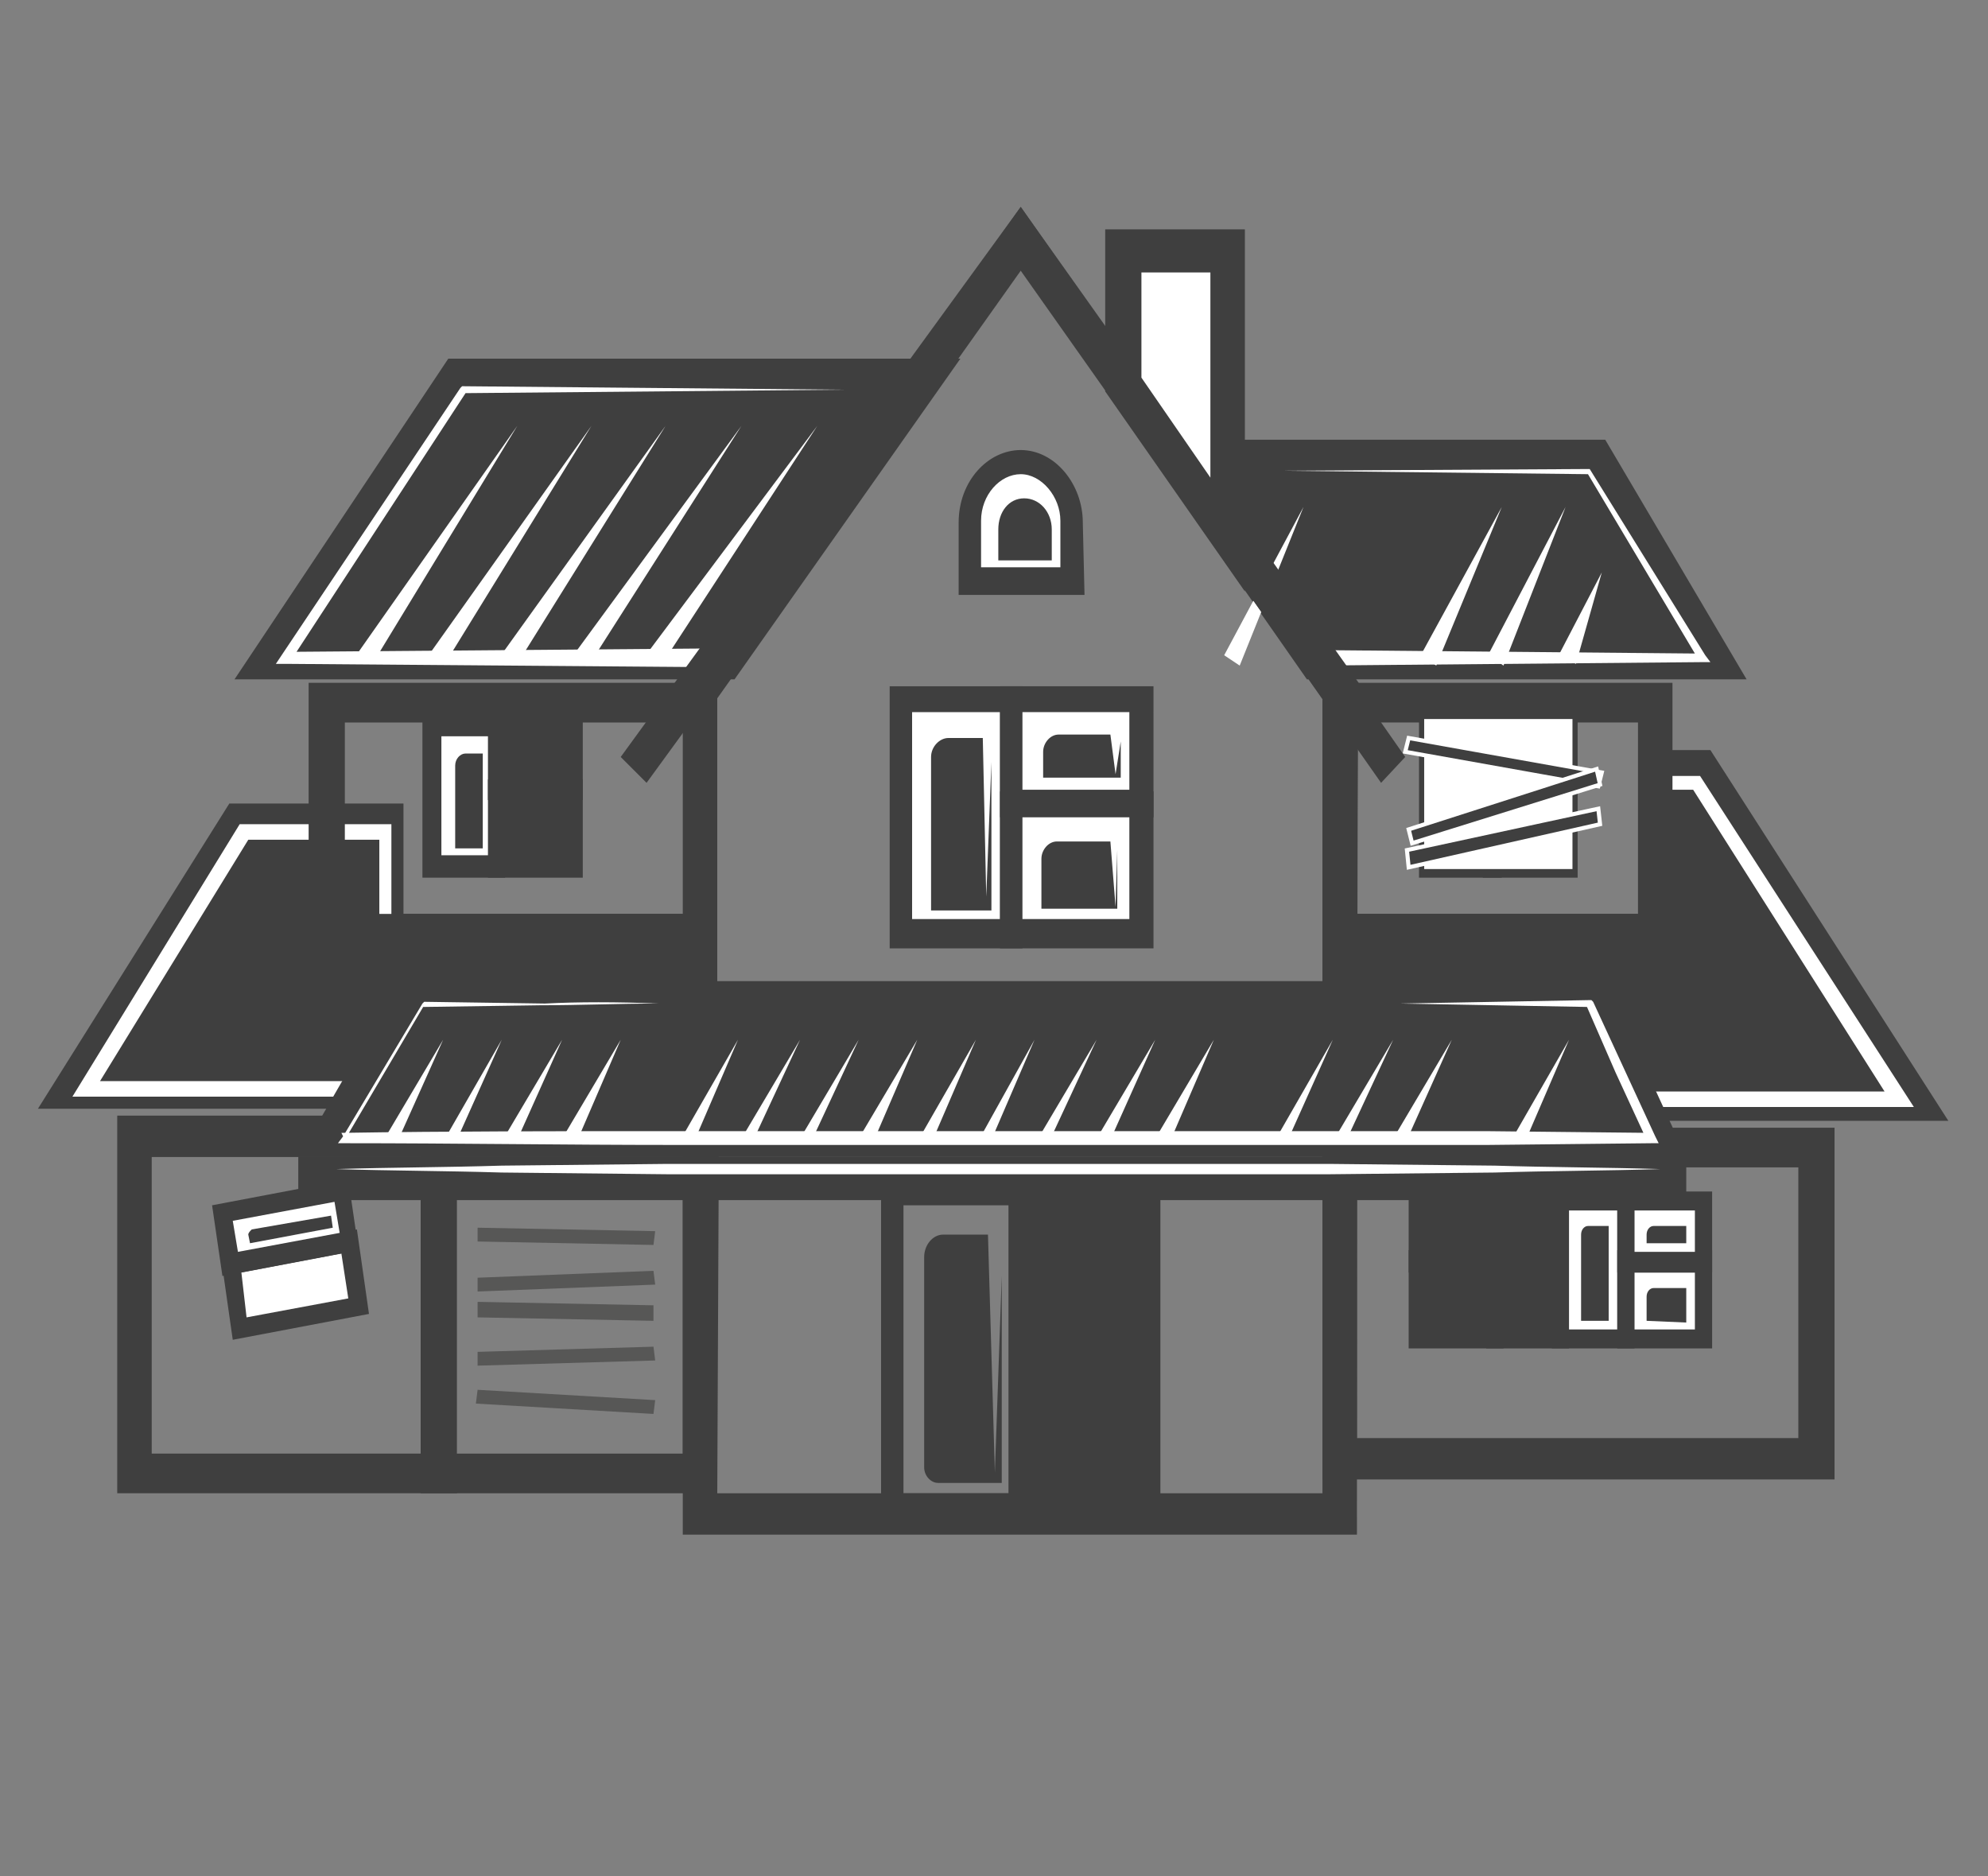 <?xml version="1.0" encoding="utf-8"?>
<!-- Generator: Adobe Illustrator 23.0.3, SVG Export Plug-In . SVG Version: 6.00 Build 0)  -->
<svg version="1.1" id="Layer_1" xmlns="http://www.w3.org/2000/svg" xmlns:xlink="http://www.w3.org/1999/xlink" x="0px" y="0px"
	 viewBox="0 0 115.3 108.8" enable-background="new 0 0 115.3 108.8" xml:space="preserve">
<rect x="0" y="0" width="115.3" height="108.8" fill="#808080" stroke="none"/>
<g display="none">
	<path display="inline" fill-rule="evenodd" clip-rule="evenodd" fill="#EC1C24" d="M80.2,66.4c-0.1,0-0.3,0-0.4,0
		c-0.4,0.4,0.4,0.3,0.3,0.8c-0.4,0.1-0.6-0.2-0.9-0.3c0,0.4,0.4,0.5,0.6,0.8c-0.3,0.4-0.9-0.2-1-0.5c-0.6,0.8-0.1,1.8-0.2,2.7
		c-0.1,0.6-0.5,1.1-0.5,1.7c-0.1,2.7,2,4.8,2.3,7c0.2,0.3,0.6,0.4,0.7,0.7c-0.2,1.4,1.5,1.5,1.1,2.8c-1.2-0.3-0.9-2.2-2-2.6
		c0.3-1-0.6-1.7-1-2.4c0.2-2.6-1.8-2.8-2.8-4.2c0.7,0.3,1.3,0.9,2,1.2c-0.4-0.9-0.6-3.2-1.8-3.8c-0.5,0.1-0.4,0.8-1.3,0.6
		c-0.4-0.3-0.3-1-0.5-1.5c0.4-0.1,0.7,0.3,1,0c0.1-0.6-0.3-0.7-0.4-1.1c-1.7-0.3-0.8,1.2-1.9,1.3c0.1,0.3,0.4,0.2,0.3,0.7
		c-0.3,0-0.4-0.3-0.7,0c0.4,1,1.9,0.9,2.3,1.9c-1-0.1-1.1-1-2.1-1.1c0.3,1.1-0.3,2.5,0.5,3.5c-0.2,0.1-0.4,0.2-0.7,0.2
		c-0.3-0.3,0.1-0.3,0-0.7c-0.2-0.2-0.8-0.2-1-0.4c-0.3,0.6-0.6,1.4-0.5,2c-1.3-0.1-1.1,1.3-2.1,1.6c-0.3,0-0.2-0.6-0.4-0.7
		c-0.6,1-1,2.2-1,3.7c1.3,0.8,0.2,4.1,1.2,5.2c-0.1,0.8-0.4,2.2,0.6,2.2c0,0.2-0.2,0.3-0.6,0.3c0,0.6,0.5,0.8,0.3,1.5
		c-0.7-1.7-1.2-3.5-1.1-5.6c-1.7-0.3-0.9-3.1-1.6-4.3c-0.7-0.1-0.4,0.7-1,0.7c0.2-0.6,0.5-1.1,0.4-2.1c-0.5,0.1-0.5,0.7-1.1,0.7
		c0.4,1.7,0.6,3.5,1.4,4.8c-0.2,1.6-0.2,2.8,0.7,3.8c-0.1,0.8-0.5,1-0.2,1.8c-2.1-2.7-0.5-8.7-4.3-9.9c-1.3,0.9,1,1.8,0.3,2.8
		c-1-0.1-0.8-1.6-1.5-2.1c-0.6,0-0.4,0.4-0.3,0.7c-0.5,0.1-0.2-0.5-0.4-0.6c-0.9,0.1-1.6,0.9-2.4,0.6c-0.5,0-0.1,0.9-0.4,1.1
		c-0.6-0.1,0-0.6-0.2-1.1c-1.1-0.1-1.6,0.2-1.4,1.3c0.1,0.3,0.2-0.2,0.4,0.1c-0.1,0.7-0.2,1.3-0.5,1.8c-0.5-0.5,0.4-0.9,0.1-1.7
		c-0.6,0.7-0.6,2.1-1.3,2.7c-0.3,2.6-1.4,4.7-1.9,7.4c-0.2,1.1-1.2,2.9-1.6,4.1c-0.1,0.3,0.3,0.9-0.4,0.9c0.5-2,1.2-3.8,1.8-5.7
		c-0.5-0.1-0.5,0.2-0.5,0.6c0.3-2.4,2.7-5.4,2.2-8.1c1-0.8,1.6-2.7,0.6-4c-0.6,0.2-1,0.7-0.9,1.6c0.3,0.3,1.2,0,1.1,0.7
		c-0.3,0-0.6,0-0.8,0c0,0.5,0.6,0.4,0.4,1C54.7,83.6,55,83,54.6,83c-0.8,0.7-0.7,2.4-1.3,3.3c-0.6-1.6,1.7-3.8-0.3-4.9
		c-0.6,0.1-0.5,0.9-1,1.1c0,2-1.7,3.5-2,5.7c-1.3-0.4,0.2-1.2-0.1-2.2c-0.5,0.4-0.3,1.4-1.1,1.4c-0.3-0.6,0.5-1.2,0.7-1.8
		c0.6,0.1,0.6-0.3,1-0.4c-0.2-0.8,1.6-4.4,0.4-4.9c-0.9-0.4-1.7,0.2-1.9,1.3c-0.4-0.7,0.7-1.2,0.7-2c0-0.3-0.6,0-0.8-0.1
		c-0.6,1-1.2,2-1.2,3.5c-1,0.4-1.1,1.6-1.5,2.6c-0.1-1,0.7-2.2,0.6-3.5c1.3-0.6,1.2-2.5,1.7-3.8c0-0.1-0.1-0.1-0.1-0.3
		c-0.6,0-1.1,0.6-1.7,0.2c-0.8,0.7-1.1,2.1-2.3,2.4c0-1.1,1.2-1,1.4-2c-0.5-0.4-0.5,0.6-1.1,0.6c-0.2-0.5,0.3-0.5,0.4-0.7
		c-0.1-0.3-0.8,0-0.9-0.4c0-0.6,1.1-0.2,1.5-0.3c0.3-0.4,0.8-0.8,0.7-1.7C44,77,42,78.3,40.9,80.5c-1.5,0.8-2.6,2-3.2,3.7
		c-0.3-0.3-0.4,0-0.7,0c0.1-0.6,0.8-0.7,0.5-1.7c0.6,0.6,2.2-1.7,2.6-2.7c1.1-0.4,1.9-1.7,1.9-2.6c0.6-0.5,1.8-2.3,1.3-3.8
		c-1.9,0.9-2.8,2.8-4.6,3.8c0.6-0.9,1.3-1.9,2.3-2.4c0.1-0.5-0.1-0.7-0.2-1c0.3-0.3,0.9-0.3,1-0.7c0.1-0.4-0.3-0.3-0.3-0.6
		c-1.4,0.5-2.7,1.1-3.6,2.1c0.2-0.8,1-2.2,1.6-3c0-0.2-0.3-0.1-0.4-0.1c0.4-0.5,1.1-0.6,1.4-1.2c0-0.2-0.2-0.3-0.6-0.3
		c-0.1-0.4,0.4-0.3,0.4-0.6c-0.5-0.2-1-0.3-1.3-0.7c0.4-0.7,0.6-1.7-0.1-2.3c0.4,0,0.8-0.1,0.8-0.6c-1.1,0.2-1.6,0-3.4,0.2
		c0.1-0.9,1.6-0.4,1.8-1.2c0.1-0.4-0.6,0.4-0.7-0.1c-0.2-0.6,0.5-0.4,0.5-0.9c0.2,0.1,0.2,0.4,0.3,0.7c0.5-0.3,0.8-0.1,1.1,0.1
		c0.1,0,0.1-0.1,0.3-0.1c-0.5-0.6-0.6-1.6-1-2.2c-0.4-0.5-1.2-0.6-1.6-1.1c-0.3-0.4-0.3-1-0.6-1.4c-0.7-1-1.5-0.8-2.6-1.2
		c-0.9-0.3-1.7-1.4-2.8-0.9c-0.2-0.2-0.5-0.2-0.7-0.4c-1.1,0.5-1.7-0.7-2.3-1.2c0-0.2,0.2-0.2,0.3-0.4c-2.6-1.6-6.8-1.5-9.5-3
		c2.5-0.3,6.8,1.2,9.8,2.2c1.8-0.5,2.9,0.5,4.1,1c0.8-0.5,1.1,0.1,1.8,0.1c0.4-0.4,0.5-1,1-1.3c-1.2-0.9,0.5-1.8,0.4-3
		c-3.6,2.1-3.1-4.7,0.1-2.3c1-0.8,1.2-2.5,2-3.6c0.1-0.7-0.7-0.5-0.6-1.3c0.4-0.4,1.4-0.3,1.8-0.7c0.2-0.8-0.8-0.4-0.9-1
		c-0.2-0.6,0.4-0.6,0.3-1.1c-0.8-1.4-2.2-2.2-2.2-4.5c-1.9-3.2-5.6-4.5-8.2-7c-0.5,0.1-0.7-0.2-1.1-0.1c-0.5-0.6-0.6-1.6-1.7-1.5
		c-0.3-0.4-0.4-1-0.7-1.4c-0.4,0-0.7-0.2-1-0.3c-0.2-0.6-0.4-1.1-1.2-1.1c-0.1-0.2-0.2-0.4-0.2-0.7c-1-0.2-1.2-1.2-2.3-1.4
		c0-1-1.2-0.8-1.3-1.7c-2-0.1-2.2-2.1-4.1-2.3c-0.5-1.2-2-1.3-2.6-2.3c-0.3,0-0.3,0.2-0.6,0.2c-0.1-0.3,0.1-0.4,0.1-0.6
		c-0.2-0.2-0.7-0.1-1.1-0.1c-0.5-2.3-4.6-0.8-4.3-3.8c1.1-0.8,2.6,0,2.7,1.2c1.7,0.7,2.5,2.5,4.6,2.8c0.3,0.3,0.6,0.7,0.7,1.1
		c0.3,0,0.5,0.2,1,0.1c0.5,1.1,1.5,1.7,2.7,2c0.5,1.3,1.7,1.9,2.9,2.5c1,1.3,2.3,2.4,3.9,3.1c1.2,2.2,4.3,2.5,5.6,4.7
		c1.6,0.3,2.2,1.7,3.6,2.2c1.1,2.9,4.2,3.5,7,4.6c0.1,0.2,0.2,0.5,0.3,0.7c0.9-0.3,1.1,0.7,2,0.4c0,0.8,0.4,1.1,0.9,1.4
		c0.3-0.4,0.2-1.2,0.5-1.6c1.1-0.2,1.4,0.5,2.4,0.5c0-0.6,0.9-0.4,1.5-0.5c0.9-1.2,0.9-2.4,0.3-3.4c0.5,0.5,1,0.8,1.6,1.2
		c0.7-1,1.9-0.7,2.9-1.3c-0.7-1.4-1.5-4.2-0.4-5.6c1.6,0.3,1.5,2.5,2.5,3.5c0,0.6-0.3,0.9-0.2,1.4c0.5-1,2.4-0.6,3.1-1.5
		c1.2,0.1,1.4,1.2,1.9,2.1c0.7-0.1,1.2,0.1,1.6,0.4c0.2-1.2,1.4-1.4,1.6-2.6c-0.6-1.4,0.2-2.3,0.8-3.3c-0.2-0.6-0.6-0.8-0.9-1.2
		c-0.3-1.5,1.3-1.5,1.2-2.4c0.3,0,0.3,0.4,0.2,0.6c1.4,0.3,1.1,2.3,0.1,2.8c0.2,0.6,0.4,1.2,0.6,1.8c0.6-0.9-0.1-2.2,0.9-2.7
		c-0.2-1.2-0.6-4.3,1.2-4.1c0.9,0.1,1.1,2.3,0.9,3.6c0,0.2-0.4,0.2-0.4,0.3c-0.2,0.6-0.2,1.6,0,2.1c0.1,0.5-0.3,0.6-0.4,1
		c0.3,0.7,0.9,1.1,1.3,1.7c1.2-0.1,0.2-1.5,1.1-1.9c-0.3-0.7-0.2-2,0.4-2.3c0.7,0.1,1,0.5,1,1.2c-1,0.6-1.4,2.4-1.3,3.7
		c-0.7,0.8-0.5,1.9,0.3,2.5c0,0.5-0.7,0.8-0.4,1.3c0,0.2,0.4,0.1,0.6,0.1c0-1.8,0.7-3,1.3-4.3c0.7,0.1,1.2,0.4,1.4,1
		c0.3-0.3,0.5-0.8,1-1c0.4,0,0.6,0,0.6,0.4c0.6-0.4,0.8-0.5,1.5-0.2c1.5-0.4,1.6-2.2,3-2.6c-0.1-0.8,0.4-1.1,1-1.3
		c0.1-1.1-0.7-1.3-1.3-1.7c0-0.6,0.4,0,0.6,0c0.8-0.3,0.9-1.4,1.5-1.9c0.3,0.3-0.2,0.8,0.2,1.1c1.1-0.4,0.7-1.6,1.6-2.3
		c1.3,0.5,1.3-1.4,2.4-1.6c-0.7-0.5-0.6-1.1-0.3-2c-0.7-0.4-2.7,0-3.1-0.8c0.7-0.5,1.4-1,1.6-1.9c-0.1-0.3-0.4-0.5-0.6-0.7
		c0.2-1.9,2.4-3,4.2-2.1c1.1-2.2,3,0.6,4.4,0.2c0.5,0.4,0.3,1.3-0.1,1.7c0.3,0.7,1,0.9,1.3,1.7c-0.2,0.8-0.7,1.4-1.1,2
		c0.3,1.1,0.6,2.2-0.8,2.6c0.1,1.4-1.3,1.4-1.5,2.6c0.1,0.5,1.1,0.5,1.6,0.2c0.1-0.4-0.4-0.3-0.3-0.7c2.7,0.9,1.4-3.5,2.9-4
		c1.6-0.5,3.3,1.2,3.7,2.9c-1.1,1.2-1.5,3.2-2.3,4.7c-0.6,0-0.9,0.3-1.3-0.1c-0.8,1.5-1.8,3-2.3,4.8c-0.7,0.1-1.4,0.8-2,0.5
		c0.1-0.6,1.1-0.4,1.1-1.2c-0.3-0.7-0.5-1.2-1.3-1.1c0.5-0.5,0.7-1.9,0.1-2.4c0.5,0,0.1-0.4,0.3-0.7c0.3-0.6,1.2-0.9,0.9-2.1
		c-0.7-0.2-1.1-0.5-1.7-0.8c-0.7,0.7-1.8,1.5-1.5,2.7c-0.5,0.1-0.3-0.5-0.7-0.5c-1.2,1.5-3.5,1.9-4,4c-0.9,0.3-1.5,0.9-1.5,2
		c-0.4,0.4-1.2,0.5-1.5,1c-0.1,0.7,0.8,0.4,1.1,0.7c0.1,1.1,0.6,1.9,1.7,1.9c0.4,0.9-0.1,1.7-0.1,2.7c0.7,0.7,2.1,0,3.1-0.2
		c0.3,0.7,0.3,1.8,1.5,1.9c0.7-0.7-0.6-3.2,1.2-3.4c0.4,0.7-0.6,1.1-0.2,2.1c3.2,2.1,5.9-1.4,8-2.6c-1.1,1.1-2.5,1.8-2.9,3.6
		c1,1.2,3,0,3.6-1.1c1,0.2,1.9-0.3,2.7-0.2c-1.2,1.2-2.5,2.3-4.4,2.8c0.1,1-0.5,1.3-0.5,2.3c-2.6,0.8-1.4,4.5-3.8,5.2
		c0,0.2,0,0.5,0,0.7c-0.5,0.1-1.1,0.2-1.4,0.6c-0.1,0.4,0.3,0.5,0.2,1c-0.3,0.3-0.8,0.4-1.1,0.6c0.9,1.5-1.2,2.1-1.2,3.7
		c-0.6,0-1.1-0.3-1.4,0.2c0,0.6,0.5,0.7,0.6,1.3c-1.1,0.4-0.1,2.1-0.9,2.7c0.1,0.3,0.8,0,0.9,0.4c-0.1,0.7-0.9,0-1.4,0.2
		c-0.3,0.5-0.7,0.8-0.8,1.4c-0.7-0.1-0.6,0.5-1.4,0.3c0.4,0.3,1.2,0.8,0.9,1.4c-0.7,0.1-0.8-0.4-1.1-0.7c-0.8,0.2-0.8,1-1.9,0.9
		c1.1,0.9,1,2.2,1.2,3.2c-0.4,0-1.5-0.5-1.6-1.2c0.3-0.1,0.5-0.2,0.8-0.3C80.7,67.1,80.2,67.1,80.2,66.4L80.2,66.4z"/>
	<g display="inline">
		<path fill="#3F3F3F" d="M66.6,57.9c0.1,0.2,0.2,0.3,0.3,0.4c0.1,0.1,0.3,0.3,0.4,0.4c0,0,0.1,0.1,0.2,0.1s0.1,0.1,0.2,0.1
			c0.2,0.2,0.4,0.3,0.5,0.5c0,0.1,0.1,0.2,0.1,0.3s0,0.2,0,0.2c0,0.1,0,0.2,0,0.2s0.1-0.1,0.2-0.2s0.2-0.4,0.1-0.7
			c0-0.1-0.1-0.3-0.1-0.4c-0.1-0.1-0.2-0.3-0.3-0.4c-0.1-0.1-0.1-0.1-0.2-0.2s-0.1-0.1-0.2-0.2s-0.2-0.2-0.3-0.3
			c-0.4-0.4-0.6-0.9-0.8-1.4c-0.2-0.4-0.3-0.8-0.3-0.8s-0.1,0.3-0.1,0.8c0,0.3,0,0.6,0.1,0.9C66.5,57.6,66.5,57.8,66.6,57.9z"/>
		<path fill="#3F3F3F" d="M70.3,59.7c0.1-0.1,0.2-0.3,0.4-0.5c0.2-0.2,0.4-0.4,0.6-0.6c0.1-0.1,0.2-0.2,0.4-0.2l0.2-0.1
			c0.1,0,0.2-0.1,0.3-0.1c0.2-0.1,0.4-0.2,0.5-0.3c0.2-0.1,0.3-0.3,0.4-0.4c0.2-0.3,0.4-0.6,0.5-0.9s0.1-0.5,0.1-0.7
			c0-0.1,0-0.2,0-0.2v-0.1c0,0,0,0.1-0.1,0.2s-0.2,0.3-0.3,0.5c-0.3,0.4-0.8,0.8-1.4,1.1c-0.1,0-0.1,0.1-0.2,0.1h-0.1l-0.2,0.1
			c-0.2,0.1-0.4,0.2-0.5,0.4c-0.3,0.3-0.4,0.6-0.5,0.9S70.3,59.4,70.3,59.7c0,0.1,0,0.2,0,0.2S70.3,59.8,70.3,59.7z"/>
		<path fill="#3F3F3F" d="M74.9,51.7L74.9,51.7c0.2,0,0.3,0.1,0.4,0.2c0.1,0.1,0.2,0.2,0.3,0.3c0,0.1,0.1,0.1,0.1,0.2s0,0.1,0.1,0.2
			c0,0,0,0.1,0.1,0.1c0,0,0,0,0.1,0.1c0.2,0.2,0.4,0.3,0.5,0.4c0.2,0.1,0.3,0.2,0.5,0.3c0.3,0.1,0.5,0.2,0.5,0.2s-0.2-0.1-0.4-0.3
			c-0.1-0.1-0.3-0.2-0.4-0.4c-0.1-0.1-0.3-0.3-0.4-0.4c0,0,0,0,0-0.1l0,0v-0.1c0-0.2-0.1-0.3-0.1-0.4s-0.1-0.2-0.1-0.3
			c0.1,0,0.2,0,0.3,0c0.2,0,0.5,0.1,0.7,0.1c0.5,0.1,0.9,0.1,1.3,0.1c0.2,0,0.4,0,0.5,0c0.2,0,0.3,0,0.4,0s0.2,0,0.3-0.1
			c0.1,0,0.1,0,0.1,0s-0.5-0.1-1.2-0.3c-0.4-0.1-0.8-0.2-1.2-0.4c-0.2-0.1-0.5-0.1-0.7-0.2c-0.3-0.1-0.5-0.1-0.8-0.1
			c-0.1,0-0.1,0-0.2,0h-0.1h-0.1c-0.1,0-0.2,0-0.3,0c-0.2,0-0.4,0-0.6,0c-0.4-0.1-0.8-0.2-1-0.4c-0.3-0.2-0.5-0.4-0.6-0.6
			c-0.1-0.2-0.2-0.3-0.2-0.3s0,0.1,0,0.4c0,0.2,0.2,0.6,0.4,0.9c0.3,0.3,0.7,0.6,1.2,0.7C74.4,51.7,74.6,51.7,74.9,51.7z"/>
		<path fill="#3F3F3F" d="M72.4,69.2c-0.4,0-0.8,0-1.3,0c-0.2,0-0.5,0-0.7,0s-0.5,0-0.7-0.1c-0.1,0-0.2,0-0.3-0.1h-0.2
			c-0.1,0-0.1,0-0.2,0c-0.3,0-0.5,0-0.8,0c-0.5,0-1,0.1-1.3,0.1c-0.8,0.1-1.3,0.3-1.3,0.3s0.1,0,0.4,0.1c0.2,0,0.5,0.1,0.9,0.1
			s0.8,0.1,1.3,0.1c0.2,0,0.5,0,0.7,0.1c0.1,0,0.1,0,0.2,0h0.2c0.1,0,0.3,0,0.4,0.1c0.3,0,0.5,0,0.8,0s0.5,0,0.8-0.1
			c0.5,0,0.9-0.1,1.3-0.2s0.7-0.2,0.9-0.2c0.2-0.1,0.3-0.1,0.3-0.1s-0.1,0-0.4,0C73.1,69.2,72.8,69.2,72.4,69.2z"/>
		<path fill="#3F3F3F" d="M71.7,72.7c-0.3-0.1-0.6-0.3-0.9-0.4c-0.3-0.2-0.7-0.3-1.1-0.4c-0.1,0-0.2,0-0.3,0c-0.1,0-0.2,0-0.3,0
			c-0.2,0-0.4,0-0.6,0.1c-0.2,0-0.4,0.1-0.5,0.2c-0.2,0.1-0.3,0.2-0.4,0.2c-0.5,0.3-0.7,0.7-0.7,0.7S67,73,67.1,73
			c0.1-0.1,0.4-0.2,0.6-0.3c0.3-0.1,0.6-0.2,0.9-0.3c0.2,0,0.3,0,0.5,0c0.1,0,0.2,0,0.3,0c0.1,0,0.2,0,0.3,0c0.4,0.1,0.7,0.2,1,0.3
			c0.3,0.1,0.7,0.2,1,0.3c0.3,0.1,0.5,0.1,0.7,0.1s0.3,0,0.3,0s-0.1,0-0.3-0.1S72,72.9,71.7,72.7z"/>
		<path fill="#3F3F3F" d="M80.4,14.5c-1-0.3-1.8-0.6-2.4-1.1c-2.2-1.5-5.8-1.8-7.8-1.8c-2.1,0-4.2,0.3-5.8,0.7
			c-1,0.3-4.5,1.3-7.7,2.9c-3.7,1.8-5.7,3.7-6,5.7c-0.2,1-0.7,2.4-1.3,4c-0.8,2-1.7,4.4-2.2,7c-0.2,0-0.4,0-0.6,0
			c-0.3,0-0.5,0-0.8,0.1c-0.4,0-0.7,0.1-1.1,0.1c-1.4,0-2.6-0.4-3.1-0.9c-0.1-0.2-0.3-0.4-0.2-0.8c0.1-0.8,0.5-1.7,1-2.6
			c0.6-1.2,1.3-2.5,0.7-3.8c-0.3-0.8-1-1.3-2-1.6c-3.5-1.1-7.8-2.8-9.5-4.6c-0.3-0.3-0.7-0.5-1.1-0.5s-0.7,0.1-1,0.4
			c-0.6,0.5-0.8,1.4-0.3,2.1c0.3,0.4,2.8,4.1,4.3,5.5c0.2,0.2,0.3,0.3,0.5,0.4c0.4,0.4,0.7,0.7,0.8,0.9s0.1,0.6-0.2,1.6
			c-0.2,0.8-0.6,1.3-0.9,1.9c-0.8,1.2-1.7,2.7-0.3,5.2c0.9,1.5,2.3,2.9,3.6,3.8c-0.8,0.6-1.6,1.5-2.2,2.7l-0.1,0.3
			c-0.2,0.3-0.3,0.7-0.4,0.9c-0.1,0-0.2,0-0.3,0c-0.5,0-1.1,0-2,0.2c-0.1,0-0.3,0-0.4,0c-1.1,0-2-0.6-2.1-1.1c0-0.1-0.1-0.2,0.3-0.5
			c0.6-0.4,0.8-1.1,0.6-1.8c-0.2-0.6-0.8-1.1-1.5-1.1c0,0,0,0-0.1,0c-0.3,0-1.8,0.1-2.8,1.2c-0.6,0.6-0.9,1.5-0.8,2.4
			c0.2,3.2,1.6,5.3,4.1,6.2c0.6,0.2,1.3,0.3,2,0.3c0.9,0,1.6-0.2,2.2-0.3c0.4-0.1,0.8-0.2,1-0.2c0.1,0,0.1,0,0.1,0
			c0.4,0.3,0.9,0.4,1.4,0.4c0.8,0,1.4-0.4,1.9-0.7c0.7-0.4,1.4-0.9,2.8-0.9c0.3,0,0.5,0,0.8,0c1.3,0.1,2.7,0.6,4,1
			c1.5,0.5,2.8,1,4.1,1c0.1,0,0.2,0,0.3,0c0,0.2-0.1,0.5-0.1,0.7C49,53.2,50.7,54.7,52,56c1.2,1.1,2.2,2.1,2.4,4.7
			c0.1,1.1,0.1,1.9,0.1,2.7c0.2,4.1,0.3,4.7,2.9,6.6c0.7,0.6,1.5,1.2,2.2,1.8c1.7,1.4,3.3,2.8,5.2,3.4c0.7,0.2,1.2,0.3,1.8,0.3
			c1,0,1.6-0.3,2.1-0.5c0.4-0.2,0.6-0.3,1-0.3s0.6,0.1,1,0.3c0.5,0.2,1.1,0.5,2.1,0.5c0.5,0,1.1-0.1,1.8-0.3
			c1.9-0.6,3.5-1.9,5.2-3.4c0.7-0.6,1.4-1.2,2.2-1.8c2.6-1.9,2.7-2.5,2.9-6.6c0-0.8,0.1-1.6,0.1-2.7c0-0.2,0-0.4,0.1-0.6
			c0-0.1,0-0.3,0.1-0.4c0.4-1.9,1.3-2.8,2.3-3.7c1.3-1.2,3-2.8,2.2-6.2c-0.4-1.8,0-3.2,0.6-5.1c0.1-0.3,0.2-0.6,0.3-1
			c0.6-0.1,1-0.5,1.2-1.1s4.1-15.8-3.7-23.7C85.1,16.2,82.5,15.2,80.4,14.5z M76.7,72.6c-0.1-0.2-0.2-0.3-0.4-0.5
			c-0.1-0.1-0.2-0.2-0.3-0.3l-0.2-0.1l-0.1-0.1l-0.1-0.1l-0.1-0.1c-0.1-0.1-0.1-0.2-0.2-0.3c-0.1-0.2-0.1-0.4-0.2-0.6
			C75,70.1,75,69.8,75,69.8s-0.1,0.3-0.1,0.7c0,0.2,0,0.5,0,0.7c0,0.1,0,0.3,0.1,0.4c0,0.1,0.1,0.1,0.1,0.2s0.1,0.2,0.1,0.2
			c0,0.1,0.1,0.1,0.1,0.2l0.1,0.2c0.1,0.1,0.1,0.2,0.2,0.3c0.1,0.2,0.2,0.4,0.2,0.5c-0.5,0.3-1.1,0.6-1.7,0.8
			c-0.6,0.2-1,0.2-1.3,0.2c-1.3,0-1.6-0.8-3.1-0.8s-1.8,0.8-3.1,0.8c-0.4,0-0.8-0.1-1.3-0.2c-0.8-0.2-1.6-0.7-2.3-1.2v-0.1
			c0-0.2,0.1-0.4,0.1-0.6s0.1-0.5,0.2-0.7c0-0.1,0.1-0.2,0.2-0.3c0.1-0.1,0.1-0.2,0.2-0.3c0.1-0.2,0.2-0.4,0.3-0.6
			c0.2-0.4,0.2-0.6,0.2-0.6s-0.2,0.2-0.4,0.5c-0.1,0.1-0.3,0.3-0.4,0.5c-0.1,0.1-0.2,0.2-0.2,0.3c-0.1,0.1-0.2,0.2-0.3,0.3
			c-0.2,0.2-0.3,0.4-0.4,0.6c-0.1-0.1-0.1-0.2-0.2-0.2c-0.4-0.5-1-1.1-1.6-1.6c-0.6-0.6-1.2-1.1-1.7-1.4c-0.2-0.2-0.5-0.3-0.6-0.4
			s-0.2-0.1-0.2-0.1s0.1,0.1,0.2,0.2s0.3,0.3,0.5,0.5c0.4,0.4,0.9,1,1.4,1.7c0.2,0.2,0.3,0.5,0.5,0.7c-0.7-0.6-1.5-1.2-2.2-1.8
			c-2.3-1.7-2.1-1.7-2.3-6.6c0-0.2,0-0.3,0-0.5c0-0.3,0-0.6-0.1-0.9c0.2,0.4,0.5,0.9,0.8,1.3c0.4,0.6,0.8,1.2,1.1,1.6
			s0.6,0.7,0.6,0.7s-0.1-0.3-0.2-0.8c-0.1-0.5-0.3-1.2-0.4-1.8c0-0.1,0-0.1,0-0.2c0.3,0.5,0.7,0.9,1,1.4c0.3,0.3,0.5,0.7,0.7,1.1
			c0.1,0.2,0.2,0.4,0.1,0.4c0,0,0,0.1,0,0.2s0,0.2,0.1,0.4c0.1,0.2,0.2,0.3,0.3,0.4s0.2,0.1,0.3,0.2c0.3,0.1,0.5,0.2,0.8,0.2
			c0.2,0.1,0.5,0.1,0.7,0.2c0.5,0.2,0.9,0.4,1.4,0.7c1,0.5,2.2,0.9,3.3,1.2c1.2,0.3,2.4,0.4,3.6,0.5c1.2,0,2.5-0.1,3.7-0.5
			c0.6-0.2,1.1-0.5,1.6-0.7s1-0.4,1.5-0.5s0.9-0.2,1.4-0.2c0.1,0,0.3,0,0.4,0c0.2,0,0.4-0.1,0.6-0.2c0.4-0.2,0.6-0.5,0.8-0.7
			c0.3-0.5,0.6-1,0.8-1.5c0,0.1,0,0.1,0,0.2c-0.1,0.3-0.2,0.6-0.3,0.9c-0.1,0.3-0.2,0.5-0.3,0.8c-0.1,0.3-0.2,0.5-0.3,0.7
			c-0.1,0.2-0.2,0.4-0.3,0.6c-0.1,0.2-0.2,0.3-0.3,0.4c-0.1,0.2-0.2,0.4-0.2,0.4s0.1-0.1,0.3-0.3c0.1-0.1,0.2-0.2,0.4-0.4
			c0.1-0.1,0.3-0.3,0.5-0.5s0.3-0.4,0.5-0.6s0.4-0.5,0.6-0.7c0.2-0.3,0.4-0.5,0.5-0.8c0.2-0.3,0.3-0.6,0.5-0.8
			c-0.1,0.7-0.3,1.3-0.6,1.8v0.1l0,0l0,0l0,0l-0.6-0.4c-0.1,0.1-0.1,0.2-0.2,0.3c-0.1,0.2-0.3,0.4-0.4,0.6c-0.3,0.4-0.6,0.7-0.9,1.1
			c-0.6,0.7-1.2,1.3-1.7,1.9c-1,1.1-1.7,1.8-1.7,1.8s0.8-0.6,2-1.5c0.6-0.5,1.3-1,2-1.6c0.4-0.3,0.7-0.6,1.1-1
			c0.2-0.2,0.4-0.3,0.6-0.5c0.1-0.1,0.2-0.2,0.3-0.3l0.1-0.1l0,0l0,0l0,0l0.1-0.1c0.1-0.1,0.2-0.2,0.3-0.4c-0.2,1.3-0.7,1.7-2.1,2.7
			C79.5,70.3,78.1,71.6,76.7,72.6z M60.1,57.7c0-0.1-0.1-0.3-0.1-0.6c-0.1-0.3-0.1-0.5-0.1-0.9c0-0.2,0-0.3,0-0.5s0-0.3,0.1-0.4
			s0.2-0.3,0.3-0.4c0.1-0.2,0.2-0.3,0.2-0.5c0.1-0.3,0.1-0.7,0.1-0.9c0-0.1,0-0.2,0-0.2c1.4,0.2,2.9,0.2,4.2-0.1
			c0.6-0.2,1.2-0.5,1.7-1c0,0.1,0,0.1,0,0.2c0,0.4,0,0.7,0,1s0.1,0.5,0.1,0.7s0,0.3,0,0.3s0-0.1,0-0.3s0-0.4,0-0.7s0.1-0.6,0.1-1
			c0-0.2,0.1-0.3,0.2-0.5s0.2-0.3,0.3-0.4c0-0.1,0.1-0.1,0.2-0.2c0.1-0.1,0.1-0.1,0.2-0.2c0,0,0.1,0,0.1-0.1
			c-0.7,1.1-0.4,3.1-0.5,4.2s0.9,2.8,1.4,2.5c0.6-0.3,0.7-2.1,1-2.6s-0.2,2.2,0.5,2.3c0.3,0.1,0.7,0,1.1-0.2c0.1,0,0.3-0.1,0.5-0.2
			c0.4-0.2,0.8-0.5,1-0.9c0.1-0.2,0.2-0.5,0.3-0.7c0-0.2,0.1-0.4,0.1-0.7c0-0.5,0-0.9-0.1-1.3s-0.2-0.8-0.2-1.1
			c-0.1-0.3-0.1-0.6-0.1-0.8s0-0.3,0-0.3s0,0.1,0,0.3s0,0.5,0,0.8s0,0.7,0,1.1s0,0.8-0.2,1.2c0,0,0,0,0,0.1c0-0.7-0.1-0.9,0-1.8
			c0.1-1.2-0.2-1.1-0.7-2.5s-1.1-3.1-1.3-2.3c-0.2,0.9-0.3,4-0.6,2.9c-0.3-1.1,0.1-2.6-0.5-2.9c-0.3-0.2-0.5,0.1-0.7,0.6l0,0
			c-0.1,0.1-0.2,0.3-0.4,0.6c-0.1,0.1-0.2,0.2-0.2,0.3c0.8-1.9,1-4.2,0.9-5.7c1.2-0.8,3-2.3,4.8-4.5l0,0c0.5-0.2,1-0.4,1.3-0.5
			s0.5-0.2,0.5-0.2s-0.2,0-0.5,0.1c-0.2,0-0.5,0.1-0.9,0.1c0.5-0.6,1-1.3,1.4-2c0.3,0.1,0.7,0.2,1.1,0.3c0.6,0.2,1.1,0.3,1.7,0.5
			s1.1,0.4,1.7,0.6c0.5,0.2,1.1,0.4,1.6,0.6c0,0,0.1,0,0.1,0.1c-0.2,0-0.5,0-0.7,0c-0.8,0-1.5,0.2-2,0.2c-0.5,0.1-0.8,0.1-0.8,0.1
			s0.3,0,0.8,0s1.2,0,2,0.1c0.4,0,0.9,0.1,1.3,0.1c0.1,0,0.2,0.1,0.3,0.1c0.1,0,0,0,0.1,0s0.1,0,0.2,0s0.1,0,0.2,0
			c0.4,0.2,0.7,0.4,1.1,0.6c0.1,0.1,0.2,0.1,0.2,0.2c-0.1,0.2-0.2,0.4-0.3,0.6c-0.1,0.2-0.3,0.4-0.5,0.5c-1.2-1-3.7-1-6-0.7
			c0.3-0.1,0.5-0.3,0.8-0.4c0.1-0.1,0.3-0.1,0.4-0.2c0.1-0.1,0.3-0.1,0.4-0.1s0.2-0.1,0.3-0.1c0.1,0,0.2,0,0.3,0c0.2,0,0.2,0,0.2,0
			s-0.1,0-0.2,0s-0.2,0-0.3,0c-0.1,0-0.2,0-0.4,0c-0.1,0-0.3,0-0.4,0c-0.2,0-0.3,0-0.5,0.1c-0.2,0-0.5,0.1-0.7,0.2
			c-0.2,0.2-0.4,0.4-0.6,0.6c-0.3,0.2-0.7,0.5-1.1,0.7S75,42,74.5,42.2c-0.2,0.1-0.5,0.2-0.7,0.2c-0.2,0.1-0.5,0.1-0.7,0.2
			c-0.5,0.1-0.9,0.1-1.3,0.1c-0.1,0-0.1,0-0.2,0c-0.2,0.1-0.3,0.3-0.5,0.5c-0.1,0.2-0.3,0.4-0.4,0.7s-0.1,0.5-0.1,0.8
			c0,0.2,0,0.5,0.1,0.7c0,0.2,0.1,0.4,0.1,0.6c0.1,0.4,0.2,0.8,0.3,1.1c0.2,0.6,0.4,1,0.4,1s-0.1-0.4-0.1-1.1c0-0.3,0-0.6,0-0.9
			c0.1,0.2,0.1,0.4,0.2,0.6c0.1,0.2,0.2,0.4,0.3,0.6c0.1,0.2,0.2,0.4,0.3,0.5c0.1,0.2,0.2,0.3,0.3,0.5c0.1,0.1,0.2,0.3,0.3,0.4
			c0.4,0.5,0.6,0.8,0.6,0.8s-0.1-0.4-0.3-1C73,48.4,73,48.2,73,48c0-0.1-0.1-0.2-0.1-0.4c0.8,1.4,3.1,2.7,5.5,3
			c4.7,0.6,5.4-0.7,6.7-2.4c1.3-1.7-0.3-1.3-0.4-5.2c0-0.3,0-0.5-0.1-0.7l0,0c0-0.1,0.1-0.2,0.2-0.3c0.1-0.2,0.2-0.5,0.2-0.8
			c0.2,1.4,0.7,2.7,1.1,3.8c0.2,0.4,0.3,0.7,0.5,1c-0.1,0.3-0.2,0.7-0.3,1.2c-0.2,0.5-0.4,1.2-0.7,1.8c-0.1,0.3-0.3,0.6-0.5,0.9
			c-0.1,0.1-0.2,0.3-0.3,0.4c-0.1,0.1-0.3,0.3-0.4,0.4c-0.1,0.1-0.3,0.2-0.4,0.4c-0.1,0.1-0.3,0.2-0.5,0.3c-0.3,0.2-0.6,0.4-0.9,0.6
			c-0.6,0.4-1.2,0.7-1.7,1c-1,0.6-1.8,0.9-1.8,0.9s0.8-0.2,1.9-0.6c0.6-0.2,1.2-0.4,1.9-0.7c0.3-0.1,0.7-0.3,1.1-0.5
			c0.2-0.1,0.4-0.2,0.5-0.3c0.2-0.1,0.4-0.2,0.5-0.3c0.2-0.1,0.3-0.2,0.5-0.4s0.3-0.3,0.5-0.5c0.3-0.3,0.5-0.6,0.7-0.9
			c-0.1,0.2-0.2,0.4-0.3,0.6c-0.1,0.2-0.2,0.4-0.3,0.6C86,51,86,51.1,85.9,51.2s-0.1,0.2-0.2,0.3c-0.1,0.2-0.3,0.3-0.4,0.5
			s-0.3,0.3-0.4,0.4s-0.2,0.2-0.4,0.3c-0.1,0.1-0.2,0.2-0.3,0.2c-0.2,0.1-0.3,0.2-0.3,0.2s0.1,0,0.3-0.1c0.1,0,0.2-0.1,0.4-0.1
			c0.1-0.1,0.3-0.1,0.5-0.2s0.3-0.2,0.5-0.3s0.4-0.2,0.6-0.4c0.1-0.1,0.2-0.1,0.3-0.2c0.1-0.1,0.2-0.2,0.3-0.2
			c0.2-0.2,0.4-0.3,0.5-0.5c0.1-0.1,0.3-0.3,0.4-0.5c-0.1,0.2-0.1,0.4-0.2,0.6c-0.1,0.2-0.3,0.5-0.4,0.7c-0.1,0.1-0.2,0.2-0.3,0.4
			c-0.1,0.1-0.2,0.2-0.3,0.3c-0.2,0.2-0.4,0.4-0.5,0.6c-0.2,0.2-0.3,0.3-0.4,0.4s-0.2,0.1-0.2,0.1s0.1,0,0.2-0.1s0.3-0.1,0.5-0.2
			s0.5-0.2,0.7-0.4c0.1-0.1,0.3-0.2,0.4-0.3c0.1,0,0.1-0.1,0.2-0.1c-0.1,0.1-0.1,0.2-0.2,0.3c-0.3,0.5-0.7,1-1.2,1.6
			c-0.4,0.4-0.9,0.9-1.4,1.2v-0.1v-0.1l0,0l0,0l0,0l0,0l0,0l0,0l0,0c0-0.1,0-0.4-0.1-0.5c0-0.2-0.1-0.3-0.2-0.4
			c-0.1-0.3-0.3-0.5-0.5-0.6c-0.3-0.3-0.5-0.5-0.5-0.5s0.2,0.2,0.4,0.6c0.1,0.2,0.2,0.4,0.3,0.7c0,0.1,0.1,0.3,0.1,0.4s0,0.1,0,0.2
			c0,0,0,0.1,0,0.2l0,0l0,0l0,0l0,0l0,0l0,0v0.1v0.1c0,0.1,0,0.2,0,0.3v0.1l0,0H84h-0.2h-0.3c-0.4,0-0.8,0-1.2,0
			c-0.8-0.1-1.5-0.2-2.2-0.1c-0.3,0-0.6,0.1-0.9,0.2c-0.2,0.1-0.4,0.3-0.6,0.4c-0.1,0.1-0.2,0.3-0.3,0.3c-0.1,0.1-0.1,0.1-0.1,0.1
			s0,0,0.1-0.1s0.2-0.2,0.3-0.3c0.1-0.1,0.3-0.2,0.6-0.3c0.2-0.1,0.5-0.1,0.8,0c0.6,0.1,1.2,0.3,2,0.6l0,0c-0.3,0-0.5,0-0.8,0
			c-0.4,0-0.9,0-1.4,0.3S79,58,78.7,58.4c-0.1,0.2-0.3,0.4-0.4,0.6c-0.1,0.1-0.1,0.2-0.2,0.4c0,0.1-0.1,0.2,0,0.4v0.1
			c-0.1,0.1-0.3,0.3-0.5,0.4c-0.5,0.5-1.2,0.9-1.2,0.9s0.7-0.1,1.5-0.4c0.2-0.1,0.4-0.2,0.6-0.2l0,0c-0.1,0-0.1,0.1-0.2,0.1
			c-0.3,0.2-0.8,0.4-1.2,0.5c-0.5,0.2-1,0.3-1.3,0.4c-0.4,0.1-0.6,0.1-0.6,0.1s0.3,0.1,0.6,0.1c0.4,0.1,0.9,0.1,1.4,0.2
			c0.2,0,0.4,0,0.6,0c-0.4,0.1-0.9,0.1-1.3,0.1c-0.6,0-1.1,0-1.7,0c-0.1,0-0.2,0-0.2,0l0,0c-0.1-0.1-0.1-0.3-0.2-0.4
			c0-0.1-0.1-0.2-0.1-0.2c0-0.1,0-0.2-0.1-0.3c0-0.1,0-0.2-0.1-0.3c0-0.1-0.1-0.2-0.1-0.3c-0.1-0.2-0.1-0.3-0.2-0.5
			c-0.1-0.3-0.2-0.5-0.2-0.5s0,0.2,0,0.5c0,0.1,0,0.3,0,0.5c0,0.1,0,0.2,0,0.3s0,0.2,0,0.3s0,0.2-0.1,0.3c0,0.1,0,0.2,0,0.3
			c0,0.2,0,0.3,0,0.4c-0.2,0-0.4,0-0.6,0c-0.6,0-1.2,0.1-1.8,0.2c-0.6,0.1-1.1,0.1-1.7,0c-0.5,0-1.1-0.1-1.7-0.2s-1.2-0.1-1.8-0.1
			c-0.1,0-0.2,0-0.2,0c0-0.1,0-0.1,0-0.2s0-0.2,0-0.3s0-0.2,0-0.3s-0.1-0.2-0.1-0.3c-0.1-0.4-0.3-0.7-0.3-1
			c-0.1-0.3-0.1-0.5-0.1-0.5s0,0.2,0,0.5s0,0.7,0.1,1.1c0,0.1,0,0.2,0,0.3s0,0.1,0,0.2s0,0.2-0.1,0.2c0,0.1,0,0.1-0.1,0.2v0.1
			c-0.3,0-0.5,0-0.8,0s-0.5,0-0.8,0s-0.5,0-0.7,0c-0.1,0-0.1,0-0.1,0s0,0,0-0.1s0-0.4,0-0.6c0-0.5,0.1-1.1-0.1-1.7
			c-0.1-0.3-0.2-0.6-0.4-0.8s-0.4-0.4-0.6-0.6S61.2,58,61,57.9c-0.1,0-0.2-0.1-0.3-0.1l-0.2-0.1L60.1,57.7
			C60.1,57.8,60.1,57.8,60.1,57.7L60.1,57.7z M54.7,40.4c0-0.3,0-0.6,0-0.9c0-0.7-0.1-1.5-0.1-2.2c0.1,0.2,0.1,0.4,0.2,0.6
			c0.1,0.4,0.2,0.8,0.2,1.2c0.1,0.4,0.1,0.7,0.3,1C55,40.2,54.8,40.3,54.7,40.4z M57.5,17.4c0.3-0.1,0.6-0.3,0.9-0.5
			s0.8-0.4,1.2-0.6c0.2-0.1,0.5-0.2,0.7-0.3c0.1-0.1,0.3-0.1,0.4-0.2c0.1,0,0.3-0.1,0.4-0.1c0.6-0.2,1.1-0.4,1.7-0.6
			c0.6-0.1,1.2-0.3,1.9-0.4c0.3,0,0.7-0.1,1-0.1s0.7-0.1,1-0.1c0.7,0,1.3-0.1,2,0c0.2,0,0.4,0,0.6,0c-0.2,0-0.3,0-0.5,0.1
			c-0.8,0.1-1.6,0.3-2.3,0.5c-0.8,0.2-1.6,0.5-2.3,0.8c-0.8,0.3-1.5,0.6-2.2,1s-1.4,0.8-2,1.2c-0.3,0.2-0.6,0.4-0.9,0.7
			c-0.3,0.2-0.6,0.4-0.8,0.7c-0.3,0.2-0.5,0.4-0.8,0.7c-0.2,0.2-0.5,0.4-0.7,0.7c-0.4,0.4-0.8,0.8-1.1,1.2c-0.3,0.4-0.6,0.7-0.8,1
			c-0.4,0.6-0.7,0.9-0.7,0.9s0.3-0.3,0.7-0.8c0.2-0.3,0.5-0.6,0.9-0.9c0.3-0.3,0.8-0.7,1.2-1.1c0.2-0.2,0.5-0.4,0.7-0.6
			c0.3-0.2,0.5-0.4,0.8-0.6s0.6-0.4,0.9-0.6c0.3-0.2,0.6-0.4,0.9-0.5c0.6-0.4,1.3-0.7,2.1-1c0.7-0.3,1.5-0.6,2.2-0.8
			c0.8-0.2,1.5-0.4,2.3-0.5s1.5-0.2,2.2-0.3c0.7-0.1,1.4-0.1,2.1-0.1s1.3,0,1.9,0.1c0.7,0,1.3,0.1,1.9,0.2c3,1.6,6.3,3.8,8.7,6.7
			c0.7,0.8,1.2,1.7,1.7,2.5c-0.3-0.2-0.7-0.3-1-0.5c-0.7-0.3-1.5-0.7-2.3-0.9c-0.8-0.3-1.6-0.5-2.5-0.7c-0.8-0.2-1.7-0.3-2.5-0.4
			S75.5,23,74.7,23c-0.4,0-0.8,0-1.2,0c-0.4,0-0.8,0-1.1,0c-0.4,0-0.7,0.1-1,0.1s-0.7,0.1-1,0.1c-0.6,0.1-1.2,0.1-1.7,0.2
			s-0.9,0.2-1.3,0.2c-0.7,0.2-1.1,0.2-1.1,0.2s0.4-0.1,1.1-0.1c0.4-0.1,0.8-0.1,1.3-0.1s1.1-0.1,1.7-0.1c0.3,0,0.6,0,1,0
			c0.3,0,0.7,0,1,0c0.4,0,0.7,0,1.1,0.1c0.4,0,0.7,0.1,1.1,0.1c0.8,0.1,1.5,0.2,2.3,0.4s1.6,0.4,2.3,0.6c0.8,0.3,1.5,0.5,2.2,0.9
			c0.7,0.3,1.4,0.7,2.1,1.1c0.6,0.4,1.2,0.8,1.8,1.2c0.5,0.4,1,0.8,1.4,1.2c0.1,0.3,0.2,0.5,0.2,0.8c-0.1-0.1-0.3-0.2-0.4-0.2
			c-0.4-0.2-0.8-0.4-1.1-0.5c-0.4-0.2-0.8-0.3-1.2-0.5c-0.4-0.1-0.8-0.3-1.1-0.4c-0.4-0.1-0.7-0.2-1.1-0.3c-0.3-0.1-0.7-0.2-1-0.2
			c-0.3-0.1-0.6-0.1-0.8-0.2c-0.2,0-0.5-0.1-0.6-0.1c-0.4-0.1-0.6-0.1-0.6-0.1s0.2,0.1,0.5,0.2c0.2,0.1,0.4,0.1,0.6,0.2
			s0.5,0.2,0.8,0.3s0.6,0.2,0.9,0.4c0.3,0.1,0.7,0.3,1,0.5s0.7,0.4,1,0.5c0.4,0.2,0.7,0.4,1,0.6s0.7,0.4,1,0.7
			c0.3,0.2,0.6,0.5,0.9,0.7c0.2,0.2,0.4,0.3,0.6,0.5c0.5,2.8,0.4,5.4,0.2,7c-0.1,0-0.1-0.1-0.2-0.1c-0.2-0.1-0.3-0.3-0.5-0.4
			c-0.2-0.1-0.4-0.3-0.5-0.4c-0.4-0.3-0.8-0.5-1.1-0.8c-0.4-0.2-0.8-0.5-1.2-0.7c-0.4-0.2-0.8-0.5-1.3-0.7c-0.4-0.2-0.8-0.4-1.2-0.6
			c-0.4-0.2-0.8-0.3-1.2-0.5c-0.4-0.1-0.7-0.3-1.1-0.4c-0.3-0.1-0.6-0.2-0.9-0.3c-0.2-0.4-0.5-0.5-0.7-0.5c-0.4-0.1-0.6-0.2-0.6-0.2
			s0.2,0.1,0.6,0.2c0.2,0.1,0.4,0.2,0.7,0.3c0.3,0.1,0.6,0.2,0.9,0.4c0.3,0.1,0.7,0.3,1,0.5c0.4,0.2,0.7,0.4,1.1,0.6
			c0.4,0.2,0.8,0.5,1.2,0.7c0.4,0.2,0.8,0.5,1.2,0.8c0.4,0.3,0.7,0.5,1.1,0.8c-3-1.7-7.4-3.3-13.7-3.9c-1.6-0.2-3.1-0.2-4.6-0.2
			c-6.7,0-11.4,1.6-14.2,3c-1.7,0.8-2.8,1.6-3.4,2c-0.5-1.6-0.5-3.3-0.3-4.9c0.1-0.1,0.1-0.3,0.2-0.5c0.3-0.5,0.7-1.3,1.3-1.9
			c0.1-0.2,0.3-0.3,0.4-0.5c0.1-0.1,0.3-0.3,0.4-0.4c0.1-0.1,0.3-0.3,0.4-0.4c0.1-0.1,0.3-0.2,0.4-0.3c0.2-0.2,0.5-0.4,0.6-0.5
			c0.2-0.1,0.2-0.2,0.2-0.2s-0.1,0-0.3,0.1s-0.4,0.2-0.7,0.4c-0.1,0.1-0.3,0.2-0.5,0.3s-0.3,0.2-0.5,0.3s-0.3,0.2-0.5,0.4
			c-0.2,0.1-0.3,0.3-0.5,0.4c-0.3,0.2-0.5,0.4-0.7,0.7c1-4.1,3-7.8,3.4-10.1c0.4-2.6,5.5-5,9.5-6.4c-0.3,0.1-0.5,0.2-0.7,0.3
			c-0.1,0.1-0.3,0.1-0.4,0.2s-0.2,0.1-0.4,0.2c-0.2,0.1-0.5,0.3-0.7,0.4c-0.4,0.3-0.9,0.5-1.2,0.7C58,17,57.7,17.2,57.5,17.4
			c-0.5,0.3-0.8,0.5-0.8,0.5S57,17.7,57.5,17.4z M66.7,43.1L66.7,43.1L66.7,43.1z M67.8,42.3c-2.5-1.6-9.2-3.4-12.4-2.3
			c-0.1-0.3-0.1-0.6-0.2-1c0-0.4-0.1-0.8-0.2-1.2c-0.1-0.3-0.1-0.6-0.2-0.8c2.7-1.1,6.5-2,11.6-2c1.4,0,2.9,0.1,4.4,0.2
			c1.1,0.1,2.2,0.3,3.2,0.4c-0.1,0.2-0.2,0.3-0.3,0.5c-0.1,0-0.3,0-0.4,0c-0.5,0-1-0.1-1.5-0.1s-0.9,0-1.2-0.1c-0.4,0-0.7,0-1,0
			c-0.5,0-0.8,0-0.8,0s0.3,0,0.8,0.1c0.3,0,0.6,0.1,0.9,0.1c0.4,0.1,0.8,0.1,1.2,0.2c0.4,0.1,0.9,0.2,1.4,0.3c0.1,0,0.1,0,0.2,0
			c-0.8,1.1-1.6,2.1-2.4,3c-0.1,0-0.3,0-0.4,0c-0.3,0-0.7,0-1-0.1c-0.2,0-0.3-0.1-0.4-0.2c-0.1,0-0.1,0-0.2-0.1L68.7,39
			c-0.3-0.3-0.7-0.4-1-0.6c-0.3-0.2-0.7-0.3-1-0.4c-0.3-0.1-0.6-0.2-0.9-0.2c-0.6-0.1-1-0.2-1.4-0.2c-0.3,0-0.5,0-0.5,0s0,0,0.1,0
			s0.2,0.1,0.4,0.1c0.3,0.1,0.8,0.3,1.3,0.5s1.1,0.5,1.7,0.8c0.3,0.2,0.6,0.3,0.8,0.6l0.2,0.2c0.1,0.1,0.2,0.1,0.3,0.2
			c0.2,0.1,0.4,0.2,0.6,0.2c0.3,0.1,0.6,0.1,0.8,0.1C69.3,41.2,68.5,41.9,67.8,42.3z M76.1,36c1.4,0.3,2.6,0.7,3.7,1.1
			c-0.4-0.1-0.8-0.2-1.3-0.3c-0.6-0.1-1.2-0.2-1.8-0.3c-0.3-0.1-0.6-0.1-0.8-0.1C75.9,36.2,76,36.1,76.1,36z M49.9,39.7
			c0,0,1.3-1.2,4.1-2.4c0,0.7,0.1,1.4,0.1,2.2c0,0.5,0,1,0,1.5c-0.1,0.2-0.2,0.3-0.3,0.5c-0.2,0.6-0.5,1.6-0.7,2.6
			c-0.2-0.4-0.4-0.8-0.5-1.2v-0.3c0-0.1,0-0.2-0.1-0.3c-0.1-0.2-0.1-0.4-0.2-0.5c-0.2-0.3-0.3-0.6-0.5-0.8c-0.3-0.4-0.6-0.7-0.6-0.7
			s0.2,0.3,0.5,0.8c0.1,0.2,0.3,0.5,0.4,0.8c0.1,0.2,0.1,0.3,0.1,0.5c0,0.1,0,0.2,0,0.3V43c0.1,0.8,0.4,1.5,0.6,2
			c0,0.1,0.1,0.2,0.1,0.2c0,0.3-0.1,0.6-0.1,0.9c-0.1,0.1-0.2,0.2-0.2,0.3l-0.1,0.1c-0.5,0-0.9,0.1-1.2,0.1
			c-0.4-1.9-1.3-3.8-1.6-6.7C49.7,39.8,49.8,39.8,49.9,39.7z M78.5,63.4c0.1,0.2,0,0.3,0,0.5c0,0.2-0.1,0.2-0.2,0.3l-0.1,0.1
			c-0.1,0.1-0.1,0.1-0.3,0c0-0.1,0-0.2,0-0.4c0-0.3,0-0.6-0.1-0.8c0.1-0.1,0.2-0.1,0.3-0.2c0.1,0,0.1,0,0.1,0
			C78.3,63,78.4,63.1,78.5,63.4z M76.5,66c0,0.1-0.1,0.3-0.1,0.4c0,0-0.1,0-0.1-0.1c-0.1-0.1-0.2-0.2-0.4-0.2l0,0
			c0.1-0.2,0.2-0.4,0.1-0.7l0,0v-0.1c0.1,0,0.2-0.1,0.3-0.2c0.1,0,0.3,0.1,0.4,0.1C76.6,65.3,76.6,65.6,76.5,66z M75.1,66.6
			c-0.1,0.3-0.1,0.3-0.2,0.3s-0.2,0-0.3-0.1h-0.1c0.1-0.3,0.1-0.6,0.1-0.9c0-0.1,0-0.3-0.1-0.4l0,0c0.2,0.1,0.3,0.1,0.5,0.1l0,0
			c0.2,0,0.4-0.2,0.5-0.4c0,0,0,0,0,0.1c0,0.3,0,0.4-0.1,0.6C75.3,66,75.2,66.2,75.1,66.6z M62.1,64.8c0-0.2,0-0.3,0-0.5
			c0.1,0.1,0.2,0.1,0.2,0.1l0,0c0,0.2,0,0.3,0,0.5c0,0.1,0,0.2,0,0.3C62.1,65.2,62.1,65.1,62.1,64.8z M62,63.8
			c-0.1-0.2-0.1-0.3,0-0.5c0.1-0.3,0.2-0.4,0.3-0.4c0,0,0,0,0.1,0s0,0,0.1,0s0.2,0.1,0.3,0.2c-0.2,0.2-0.2,0.6-0.2,0.8s0,0.3,0,0.4
			c-0.1,0.1-0.2,0.1-0.3,0l-0.1-0.1C62,64,62,63.9,62,63.8z M78.1,64.8c0,0.3,0,0.4-0.2,0.4c0-0.1,0-0.2,0-0.3c0-0.1,0-0.2,0-0.4
			l0,0c0.1,0,0.2,0.1,0.3,0.1C78.1,64.7,78.1,64.8,78.1,64.8z M62.9,63.1L62.9,63.1c0.2,0,0.2-0.1,0.3-0.1l0,0
			c-0.1,0.2-0.1,0.4-0.1,0.5s0,0.2,0,0.3c0,0.2,0,0.3,0,0.5c-0.1,0-0.3,0-0.3,0c-0.1-0.1-0.2-0.3-0.2-0.6
			C62.8,63.2,62.9,63.1,62.9,63.1z M63.7,63.1L63.7,63.1c0.2,0,0.2,0,0.3,0c-0.1,0.3-0.1,0.7,0,1.2c0,0.1,0,0.1,0.1,0.2
			c-0.1,0.1-0.4,0.1-0.4,0.1c-0.2-0.1-0.3-0.3-0.3-0.7c0-0.1,0-0.2,0-0.3c0-0.2,0-0.4,0.1-0.5C63.6,63.1,63.7,63.1,63.7,63.1z
			 M64.9,63.1c-0.2,0.3-0.2,0.8-0.2,1.4c0,0.1,0,0.1,0,0.2c0,0-0.1,0.1-0.2,0.1s-0.2-0.1-0.3-0.5c-0.2-0.6-0.1-1.1,0.1-1.2
			S64.7,63,64.9,63.1z M67.1,63.3c0.7,0,0.8,0.1,0.8,0.3v0.1l0,0c0,0.1,0,0.3,0,0.4c0,0.2,0,0.4,0,0.8V65c0,0.3-0.1,0.5-0.1,0.5l0,0
			c-0.1,0.2-0.4,0.3-0.7,0.3c-0.2,0-0.4-0.1-0.4-0.3c-0.3-0.5-0.3-0.7-0.2-1.2v-0.2C66.5,63.5,66.6,63.3,67.1,63.3z M69.9,63.9
			c0.3,0.2,0.2,0.7,0,1.3c-0.1,0.2-0.1,0.4-0.1,0.6c0,0.1,0,0.1-0.1,0.1c-0.2,0.1-0.7,0.1-1,0h-0.1c-0.2,0-0.3-0.4-0.4-0.9
			c0-0.1,0-0.2,0-0.3c-0.1-0.3,0-0.5,0-0.6s0-0.3,0-0.5c0-0.1,0-0.1,0-0.1C68.5,63.4,69.3,63.5,69.9,63.9z M71.9,63.5
			c0.1,0,0.3,0,0.3,0.1c0,0,0.1,0,0,0.1l0,0c0,0.2,0,0.3,0,0.5c0,0.2,0,0.4,0,0.7c0,0.1,0,0.2-0.1,0.3c-0.1,0.5-0.2,0.8-0.4,0.9
			h-0.1c-0.3,0-0.8,0.1-1,0V66c0-0.2-0.1-0.4-0.1-0.6c0-0.1,0-0.2-0.1-0.2c0.1-0.3,0.1-0.7,0-1l0.1-0.1C71,63.6,71.5,63.5,71.9,63.5
			z M74,64.1v0.2c0.1,0.6,0,0.7-0.2,1.3c-0.1,0.2-0.3,0.3-0.5,0.3c-0.3,0-0.6-0.1-0.7-0.3l0,0c0-0.1-0.1-0.3-0.1-0.6v-0.1
			c0.1-0.3,0.1-0.6,0-0.8c0-0.1,0-0.3,0-0.4s0-0.1,0-0.2c0-0.2,0.1-0.3,0.7-0.3h0.1C73.9,63.3,73.9,63.5,74,64.1z M76.1,63.1
			c0.2,0.2,0.2,0.7,0.1,1.2c-0.1,0.3-0.2,0.5-0.3,0.5c-0.1,0-0.1-0.1-0.2-0.1c0-0.1,0-0.1,0-0.2c0-0.6,0.1-1.2-0.1-1.4
			C75.8,63.1,76,63.1,76.1,63.1z M76.9,63.2c0.1,0.1,0.1,0.3,0.1,0.5c0,0.1,0,0.2,0,0.3c0,0.4-0.1,0.6-0.3,0.7c-0.1,0-0.3,0-0.4-0.1
			c0-0.1,0.1-0.1,0.1-0.2c0.2-0.5,0.2-1,0-1.3c0.1,0,0.1,0,0.2,0C76.8,63.2,76.9,63.2,76.9,63.2z M77.5,63.2L77.5,63.2
			c0.1,0,0.2,0.1,0.2,0.7c0,0.3-0.1,0.5-0.2,0.6c0,0-0.2,0-0.3,0c0-0.1,0.1-0.3,0-0.5c0-0.1,0-0.2,0-0.3c0-0.2,0-0.4-0.1-0.6
			C77.3,63.2,77.4,63.2,77.5,63.2z M75.3,63.3c0.2,0.2,0.1,1,0.1,1.3c0,0.1,0,0.2,0,0.2c0,0.3-0.3,0.6-0.4,0.6s-0.4-0.1-0.6-0.3
			c0.1-0.2,0.1-0.5,0-0.9V64c0-0.2-0.1-0.4-0.1-0.6c0-0.1,0-0.2,0.1-0.2c0,0,0.1-0.1,0.3-0.1S75.2,63.2,75.3,63.3z M66.3,63.4
			c-0.1,0.2-0.1,0.4-0.2,0.6v0.2c-0.1,0.4-0.1,0.6,0,0.8c-0.3,0.1-0.6,0.3-0.6,0.3c-0.1,0-0.4-0.3-0.4-0.6c0-0.1,0-0.1,0-0.2
			c0-0.3-0.1-1.1,0.1-1.3c0.1-0.1,0.4-0.1,0.6-0.1s0.4,0,0.5,0.1C66.2,63.2,66.2,63.3,66.3,63.4z M62.8,65.5c0,0,0-0.1,0-0.2
			s0-0.2,0-0.4c0-0.1,0-0.3,0-0.4c0.1,0,0.2,0.1,0.3,0.1h0.1l0,0c-0.1,0.2-0.1,0.6,0,1C63.1,65.6,62.9,65.6,62.8,65.5z M63.6,64.9
			L63.6,64.9c0.2,0,0.4,0,0.5-0.1l0,0c0.1,0.2,0.1,0.3,0.1,0.5l0,0c0,0.4,0,0.6,0.1,0.7l0,0c-0.2,0.1-0.3,0.2-0.4,0.2l-0.1,0.1
			c0-0.1-0.1-0.3-0.1-0.4C63.6,65.5,63.5,65.1,63.6,64.9z M64.8,65.9c-0.1-0.1-0.2-0.2-0.1-0.6c0-0.1,0-0.2,0.1-0.3h0.1
			c0.1,0.3,0.4,0.5,0.6,0.6l0,0c0.1,0,0.1,0,0.2,0l0,0c0,0.1-0.1,0.2-0.1,0.4c0,0.3,0,0.6,0.1,0.9h-0.1c-0.1,0-0.2,0.1-0.3,0.1
			c0,0-0.1-0.1-0.2-0.3C65,66.2,64.9,66,64.8,65.9z M66,65.9c0-0.4,0.1-0.5,0.2-0.5l0,0c0,0.1,0.1,0.2,0.1,0.3
			c0.1,0.3,0.4,0.4,0.7,0.5c0,0.1,0,0.1,0,0.2c0,0.4,0.1,0.7,0.1,1c-0.1,0.1-0.1,0.2-0.2,0.3c-0.1,0-0.2,0.1-0.6-0.1
			C66.2,67.3,65.9,66.6,66,65.9z M67.4,66.2c0-0.1,0-0.1,0-0.2c0.3-0.1,0.5-0.2,0.6-0.4c0,0.1,0.1,0.2,0.2,0.3
			c-0.1,0.2-0.1,0.5-0.1,0.9c0,0.3,0.1,0.5,0.2,0.7c-0.1,0.1-0.3,0.1-0.4,0.1s-0.1,0-0.1-0.1s-0.1-0.1-0.1-0.2
			C67.5,67.1,67.5,66.8,67.4,66.2z M68.6,66.9c0-0.3,0-0.5,0-0.6l0,0h0.1c0.2,0,0.4,0.1,0.6,0.1s0.3,0,0.5-0.1l0,0
			c0,0.1,0,0.2,0,0.2c-0.1,0.8-0.4,1.4-0.5,1.4l0,0C69,67.9,68.7,67.5,68.6,66.9z M70.3,66.2L70.3,66.2c0-0.1,0-0.2,0-0.2l0,0V66.2
			c0.3,0,0.5,0.1,0.8,0.1c0.2,0,0.4,0,0.5,0c0,0.1,0,0.3,0,0.5c-0.1,0.6-0.4,1.1-0.8,1.1l0,0C70.6,68,70.4,67.2,70.3,66.2z M72,66.9
			c0-0.3,0-0.5,0-0.7c0.2-0.1,0.3-0.3,0.3-0.4c0.1,0.1,0.2,0.2,0.4,0.3v0.1c0,0.5-0.1,0.9-0.3,1.2c0,0.1-0.1,0.1-0.1,0.2
			s-0.1,0.1-0.1,0.1c-0.1,0-0.3,0-0.4-0.1C71.9,67.4,72,67.2,72,66.9z M73.1,66.3C73.1,66.2,73.1,66.2,73.1,66.3
			C73.1,66.2,73.2,66.3,73.1,66.3L73.1,66.3c0.5,0,0.7-0.2,0.9-0.5v-0.1c0,0.1,0,0.2,0,0.3c0.1,0.6-0.2,1.3-0.4,1.5
			c-0.3,0.2-0.5,0.1-0.6,0.1c-0.1-0.1-0.2-0.2-0.2-0.3C73.1,67,73.1,66.7,73.1,66.3z M77,64.9L77,64.9c0.2-0.1,0.2-0.1,0.2-0.1h0.1
			l0,0c0,0.1,0,0.1,0,0.2s0,0.2,0,0.4c0,0.1,0,0.2,0,0.2s-0.2,0-0.3,0C77,65.3,77,65.1,77,64.9z M58,59.8L58,59.8
			c0.1,0,0.3-0.1,0.5-0.1c0.1,0,0.2,0,0.4,0c0.1,0,0.3,0,0.4,0c0.3,0,0.6,0.1,0.8,0.2c0.1,0.1,0.3,0.1,0.4,0.2
			c0.1,0,0.1,0.1,0.2,0.1s0.1,0.1,0.2,0.1c0.1,0.1,0.2,0.2,0.3,0.3c0,0.1,0.1,0.1,0.1,0.1l0,0c0,0.2,0,0.4,0,0.6
			c0,0.3-0.1,0.6,0,0.9c0,0.2,0.1,0.4,0.3,0.6c0,0.1,0.1,0.1,0.1,0.1c0,0.1-0.1,0.1-0.1,0.2c-0.1,0.2,0,0.4,0,0.6c0,0.1,0,0.1,0,0.1
			c-0.1,0.3-0.1,0.6-0.1,0.9c0,0,0,0,0,0.1c-0.1,0-0.2-0.1-0.2-0.1c-0.2-0.1-0.5-0.1-0.6-0.2l0,0c0-0.5-0.2-0.7-0.3-1
			c-0.3-0.5-0.6-0.8-0.9-1.2c-0.6-0.7-1.1-1.3-1.4-1.8c0-0.1-0.1-0.1-0.1-0.2c0,0,0-0.1-0.1-0.1c0,0,0,0,0-0.1s-0.1-0.2-0.1-0.3
			C58,59.9,58,59.8,58,59.8z M60.8,64.8L60.8,64.8L60.8,64.8z M79,64.9c-0.1,0.2-0.2,0.3-0.3,0.3c0,0-0.1,0-0.3,0
			c0-0.1,0.1-0.2,0.1-0.4c0-0.1,0-0.3,0-0.5c0.1-0.1,0.2-0.2,0.3-0.4c0.1-0.2,0.1-0.4,0-0.6s-0.2-0.4-0.3-0.5c0,0,0.1,0,0.1-0.1
			c0.2-0.1,0.3-0.2,0.4-0.4c0.1-0.1,0.2-0.3,0.3-0.5c0.1-0.2,0.1-0.4,0.1-0.6s0-0.4-0.1-0.5c0-0.1-0.1-0.2-0.1-0.4
			c0-0.1-0.1-0.2-0.1-0.3l0,0l0,0c0,0,0-0.1-0.1-0.1c0-0.1,0.1-0.1,0.1-0.2l0.1-0.1l0.1-0.1c0.1-0.1,0.2-0.2,0.3-0.2
			c0.2-0.1,0.4-0.2,0.6-0.3c0.1,0,0.2-0.1,0.3-0.1c0,0,0,0,0,0.1c0.1,0.2,0.2,0.5,0.3,0.7c0,0.1,0.1,0.3,0.1,0.4s0,0,0,0.1
			s0,0.1-0.1,0.2c-0.2,0.6-0.5,1.4-0.8,2.2C79.9,63.4,79.5,64.2,79,64.9z M88.3,46.4c-0.1,0.3-0.1,0.6-0.1,0.9
			c0,0.5-0.1,0.8-0.1,0.8s0-0.3,0-0.8c0-0.2,0-0.5,0-0.9c0-0.2,0-0.4,0-0.6c0-0.2,0.1-0.4,0.1-0.6c0-0.2,0.1-0.4,0.1-0.7
			c0.1-0.2,0.1-0.5,0.2-0.7c0.1-0.3,0.2-0.5,0.2-0.8c0.1,0.1,0.1,0.2,0.1,0.2l0.1,0.1c-0.1,0.2-0.1,0.4-0.2,0.6
			c-0.1,0.2-0.1,0.5-0.2,0.7s-0.1,0.4-0.2,0.6C88.4,45.7,88.4,46.1,88.3,46.4z M51.4,50.5c0.1-0.7,0.2-1.3,0.2-1.8l0.1-0.1
			c0.4,0,0.8-0.1,1.4-0.2c0.1,0.5,0.3,1.1,0.6,1.5c0.1,0.1,0.1,0.2,0.2,0.3s0.1,0.1,0.2,0.2c0.1,0.1,0.2,0.2,0.3,0.3
			c0.1,0,0.1,0.1,0.2,0.1c0.1,0.1,0.2,0.1,0.3,0.2l0,0c0,0,0.1,0.2,0.3,0.4s0.4,0.6,0.5,0.9v0.1c0,0.1,0,0.1,0,0.1
			c0,0.1,0,0.2,0,0.2c0,0.2-0.1,0.3-0.2,0.4c-0.2,0.2-0.3,0.4-0.3,0.4s0.2-0.1,0.4-0.3c0.1-0.1,0.2-0.2,0.3-0.4
			c0-0.1,0.1-0.2,0.1-0.3s0-0.1,0-0.2s0-0.1,0-0.2c0-0.2-0.1-0.4-0.1-0.6l0,0l0,0c1.4,0.8,2.9,1.3,4.5,1.6c0,0.1,0,0.2,0,0.2
			c0,0.3-0.1,0.6-0.2,0.9c-0.1,0.1-0.1,0.3-0.2,0.4s-0.2,0.2-0.4,0.4c-0.1,0.2-0.2,0.4-0.2,0.6s-0.1,0.4-0.1,0.5c0,0.4,0,0.7,0,1
			c0,0.1,0,0.2,0,0.3c-0.2,0-0.3,0-0.5-0.1c-0.8,0-1.5,0.2-2,0.4s-0.9,0.4-1.1,0.6c-0.1,0-0.1,0.1-0.2,0.1c-0.5-1.3-1.2-2.2-1.9-2.9
			c0.1-0.1,0.2-0.3,0.3-0.4c0.1-0.1,0.3-0.3,0.4-0.4h0.1h0.1l0.2-0.1c0.1,0,0.2-0.1,0.3-0.1c0.2-0.1,0.4-0.2,0.5-0.3
			c0.3-0.2,0.4-0.4,0.4-0.4s-0.2,0.1-0.5,0.2c-0.2,0.1-0.3,0.1-0.5,0.2c-0.1,0-0.2,0-0.3,0h-0.2h-0.1h-0.1c-0.3,0.1-0.5,0.2-0.7,0.3
			s-0.3,0.2-0.5,0.4C51.8,54,50.8,52.9,51.4,50.5z M40.8,45.8c-3,0-3.8,1.6-4.8,1.6c-0.2,0-0.4-0.1-0.6-0.2c-0.3-0.2-0.6-0.3-1-0.3
			c-0.9,0-2,0.5-3.3,0.5c-0.4,0-0.9-0.1-1.4-0.2c-2.3-0.9-2.9-3-3-4.8c-0.1-1.9,2.1-2,2.1-2c-2.2,1.7-0.2,4.4,2.8,4.4
			c0.2,0,0.4,0,0.6,0c3.3-0.4,2.7,0.5,4-2.2c0.7-1.4,1.7-2.2,2.5-2.7c0.8,0.2,1.9,0.5,2.9,0.7c0.6,0.1,1.1,0.2,1.7,0.2
			c0.3,0,0.5,0,0.8,0.1c0.2,0,0.5,0,0.7,0c0.4,0,0.8,0,1,0s0.4,0,0.4,0s-0.1,0-0.4,0c-0.2,0-0.6-0.1-1-0.2c-0.2,0-0.4-0.1-0.7-0.1
			c-0.2,0-0.5-0.1-0.7-0.2c-0.5-0.1-1-0.3-1.5-0.5c-1-0.4-2-0.8-2.8-1.2c-0.4-0.2-0.6-0.3-0.9-0.4c-1.2-0.9-2.7-2.1-3.5-3.6
			c-1.5-2.6,0.7-3.2,1.4-6s-0.2-3.2-1.6-4.5c-1.4-1.3-4.1-5.3-4.1-5.3c2.2,2.2,7.4,4.1,10.1,4.9c2.5,0.8-0.2,3.1-0.7,5.9
			c0-0.1,0-0.3,0-0.4c0.1-0.5,0.2-1,0.2-1.5c0.1-0.5,0.2-1,0.1-1.5c0-0.5-0.2-0.9-0.4-1.2s-0.5-0.5-0.7-0.6s-0.4-0.2-0.5-0.2
			s-0.2-0.1-0.2-0.1s0.1,0,0.2,0.1c0.1,0.1,0.3,0.2,0.4,0.4c0.2,0.2,0.4,0.4,0.5,0.7s0.2,0.6,0.1,1c-0.1,0.4-0.2,0.8-0.4,1.2
			s-0.4,0.9-0.6,1.4c-0.2,0.5-0.4,1.1-0.4,1.8c0,0.3,0,0.7,0.1,1c0,0.2,0.1,0.4,0.1,0.6l0.1,0.2l0.1,0.2l0.1,0.3
			c0,0.1,0.1,0.2,0.1,0.2c0.1,0.2,0.2,0.3,0.3,0.5c0.2,0.3,0.4,0.6,0.7,0.8c0.5,0.5,1.1,0.9,1.6,1.2c1.1,0.6,2.2,0.9,3.2,1.1
			c0.7,0.2,1.3,0.3,1.8,0.3c-0.4,0.1-0.8,0.3-1.3,0.4c-0.8,0.2-1.5,0.3-2.1,0.3c-0.3,0-0.6,0-0.7,0c-0.2,0-0.3,0-0.3,0
			s0.1,0.1,0.2,0.2c0.1,0.1,0.4,0.2,0.6,0.4c0.5,0.3,1.3,0.7,2.1,1s1.6,0.6,2.3,0.8c0.3,0.1,0.6,0.1,0.8,0.2h0.2l0,0
			c0,0.1,0,0.3,0.1,0.4C47.9,41,47.5,41,47,41.1c-0.6,0.1-1.2,0.2-2,0.3c-0.7,0.2-1.5,0.2-2.2,0.2c-0.8,0-1.6,0-2.4,0
			c-0.4,0-0.8,0.1-1.1,0.2c-0.3,0.1-0.6,0.3-0.9,0.5c-0.3,0.2-0.5,0.4-0.6,0.5c-0.2,0.2-0.3,0.3-0.4,0.5c-0.2,0.3-0.3,0.4-0.3,0.4
			s0.1-0.1,0.4-0.4c0.1-0.1,0.3-0.2,0.5-0.4c0.2-0.1,0.4-0.3,0.7-0.4c0.3-0.1,0.5-0.2,0.9-0.3c0.3-0.1,0.6-0.1,1-0.1
			c0.7,0,1.5,0.2,2.2,0.3c0.8,0.1,1.6,0.2,2.4,0.2c0.8,0,1.5,0,2.1,0s1.1,0,1.5,0l0,0c0.2,0.8,0.4,1.5,0.6,2.2
			c0,0.1,0.1,0.2,0.1,0.3l0,0c-0.2,0-0.5,0-0.8-0.1c-0.3,0-0.7-0.1-1-0.2c-0.4-0.1-0.8-0.2-1.2-0.3s-0.8-0.2-1.2-0.3l-0.4-0.1
			L44.6,44c-0.2-0.1-0.4-0.1-0.7-0.2c-0.3,0-0.5-0.1-0.8-0.1c-0.2,0-0.5,0-0.7-0.1c-0.2,0-0.5,0-0.7,0s-0.5,0-0.7,0.1
			c-0.2,0-0.4,0.1-0.7,0.1c-0.2,0-0.4,0.1-0.6,0.2c-0.4,0.1-0.8,0.3-1.1,0.4c-0.6,0.3-1.1,0.6-1.4,0.9c-0.3,0.3-0.5,0.4-0.5,0.4
			s0.2-0.1,0.5-0.3c0.4-0.2,0.9-0.4,1.5-0.5c0.3-0.1,0.7-0.1,1.1-0.2c0.2,0,0.4,0,0.6,0c0.2,0,0.4,0,0.6,0c0.2,0,0.4,0,0.6,0.1
			c0.2,0,0.4,0.1,0.6,0.1c0.2,0.1,0.4,0.1,0.6,0.2l0.6,0.2c0.2,0.1,0.4,0.2,0.6,0.3l0.3,0.2l0,0l0,0l0,0l0,0c-0.1,0,0,0,0,0h0.1
			l0.2,0.1c0.2,0.1,0.4,0.2,0.7,0.3c-1.1-0.3-2.2-0.6-3.3-0.8C41.4,45.8,41.1,45.8,40.8,45.8z"/>
		<path fill="#3F3F3F" d="M64.4,29.7c-0.6,0.1-1.2,0.1-1.9,0.2c-0.6,0.1-1.2,0.2-1.8,0.3c-0.6,0.1-1.2,0.3-1.7,0.4
			c-0.6,0.1-1.1,0.4-1.6,0.5c-0.5,0.2-1,0.4-1.4,0.6s-0.8,0.4-1.1,0.6c-0.3,0.2-0.6,0.4-0.8,0.5c-0.5,0.3-0.7,0.5-0.7,0.5
			s0.3-0.1,0.8-0.3c0.3-0.1,0.6-0.2,0.9-0.3c0.4-0.1,0.8-0.2,1.2-0.4c0.4-0.1,0.9-0.3,1.4-0.4s1-0.3,1.6-0.4
			c0.3-0.1,0.6-0.1,0.8-0.2c0.3,0,0.6-0.1,0.9-0.2c0.6-0.1,1.2-0.2,1.8-0.3c0.6-0.1,1.2-0.1,1.8-0.2c0.6,0,1.2-0.1,1.7-0.1
			c0.6,0,1.1,0,1.6-0.1c0.3,0,0.5,0,0.8,0c0.2,0,0.5,0,0.7,0c0.5,0,0.9,0,1.2,0c0.4,0,0.7,0,1,0c0.5,0,0.9,0,0.9,0s-0.3-0.1-0.8-0.2
			c-0.3-0.1-0.6-0.1-1-0.2s-0.8-0.1-1.3-0.2s-1-0.2-1.5-0.2s-1.1-0.1-1.7-0.1C65.6,29.7,65,29.7,64.4,29.7z"/>
		<path fill="#3F3F3F" d="M71.4,17.9c-0.3,0-0.6-0.1-0.9-0.1s-0.6,0-1,0c-0.3,0-0.7,0-1.1,0s-0.7,0.1-1.1,0.1
			c-0.4,0.1-0.7,0.1-1.1,0.2s-0.7,0.2-1,0.3c-0.3,0.1-0.6,0.2-0.9,0.3c-0.3,0.1-0.6,0.2-0.8,0.3c-1,0.4-1.6,0.9-1.6,0.9
			s0.7-0.2,1.7-0.5c0.3-0.1,0.5-0.1,0.8-0.2s0.6-0.1,0.9-0.2s0.7-0.1,1-0.2s0.7-0.1,1-0.2s0.7-0.1,1-0.1s0.7-0.1,1-0.1s0.7,0,1-0.1
			c0.3,0,0.6,0,0.9-0.1c0.3,0,0.5,0,0.7,0s0.4,0,0.6,0c0.3,0,0.5,0,0.5,0s-0.2-0.1-0.5-0.1C72.4,18,71.9,17.9,71.4,17.9z"/>
		<path fill="#3F3F3F" d="M31.7,46c-0.1,0-0.3,0-0.4-0.1c-0.2,0-0.3-0.1-0.5-0.1s-0.4-0.1-0.5-0.2c-0.2,0-0.4-0.2-0.5-0.2
			c-0.2-0.1-0.3-0.2-0.5-0.3c-0.1-0.1-0.2-0.1-0.2-0.2c-0.1-0.1-0.2-0.1-0.2-0.2c-0.3-0.1-0.4-0.1-0.5-0.2c-0.1-0.1-0.1-0.1-0.2-0.2
			c-0.1-0.1-0.1-0.1-0.2-0.2c0-0.1-0.1-0.2-0.1-0.2c-0.1-0.2-0.2-0.3-0.2-0.5c-0.1-0.3-0.2-0.6-0.3-0.7c-0.1-0.2-0.1-0.3-0.1-0.3
			s0,0.1-0.1,0.3c0,0.1,0,0.2,0,0.4c0,0.1,0,0.3,0,0.5s0.1,0.4,0.1,0.6c0.1,0.2,0.1,0.4,0.3,0.6c0.1,0.1,0.1,0.2,0.2,0.3
			s0.2,0.2,0.2,0.3c0.2,0.2,0.4,0.3,0.6,0.5c0.2,0.1,0.4,0.3,0.7,0.3c0.1,0,0.2,0.1,0.3,0.1s0.2,0.1,0.3,0.1c0.2,0,0.4,0.1,0.6,0.1
			s0.4,0,0.6,0s0.3,0,0.5-0.1c0.1,0,0.3-0.1,0.4-0.1c0.2,0,0.3-0.1,0.3-0.1s-0.1,0-0.3-0.1C31.9,46,31.8,46,31.7,46z"/>
		<path fill="#3F3F3F" d="M37.9,35.7c-0.3-0.3-0.6-0.6-0.9-1c-0.3-0.4-0.5-0.8-0.5-1.3s0.1-1,0.2-1.5c0.2-0.5,0.4-1.1,0.5-1.6
			c0.2-0.6,0.3-1.1,0.5-1.7c0.1-0.6,0.2-1.2,0.1-1.8c-0.1-0.6-0.3-1.1-0.6-1.6s-0.6-0.9-0.9-1.2c-0.6-0.7-1.2-1.1-1.7-1.3
			c-0.4-0.3-0.7-0.4-0.7-0.4s0.2,0.2,0.6,0.5c0.4,0.3,0.9,0.8,1.4,1.5c0.3,0.3,0.5,0.7,0.7,1.2c0.2,0.4,0.3,0.9,0.4,1.4
			c0,0.5,0,1-0.1,1.5c-0.1,0.6-0.3,1.1-0.5,1.6s-0.4,1.1-0.5,1.7c-0.2,0.6-0.3,1.2-0.2,1.8s0.4,1.2,0.8,1.6c0.4,0.4,0.7,0.7,1.1,1
			c0.4,0.3,0.7,0.5,1,0.7s0.6,0.4,0.8,0.5c0.4,0.3,0.7,0.4,0.7,0.4s-0.2-0.2-0.6-0.5C39.1,36.7,38.5,36.3,37.9,35.7z"/>
	</g>
	<g display="inline">
		<path fill="#3F3F3F" d="M90.3,80.3c3.1-0.7,5.7-1.4,6.7-3.1c0.4-0.7,0.5-1.4,0.3-2.2c-0.3-1.2-1.1-1.9-1.7-2.3
			c-0.1-0.1-0.2-0.2-0.3-0.2l0,0c0-0.6,0.1-1.6-0.6-2.6c-0.9-1.3-2.3-2.1-3.6-2.1l0,0c-1,0-3,0.4-4.5,3.4c-0.7,1.5-2.2,2.1-5,3.2
			c-1.5,0.6-3.2,1.3-5.2,2.3c-1.2,0.6-2.7,1.5-4.6,2.5c-0.7,0.4-1.4,0.8-2.1,1.2c-0.7-0.4-1.4-0.8-2.1-1.2c-1.8-1-3.4-1.9-4.6-2.5
			c-2-1-3.7-1.7-5.2-2.3c-2.9-1.1-4.3-1.8-5-3.2c-1.5-3-3.5-3.4-4.5-3.4c-1.4,0-2.7,0.8-3.6,2.1c-0.7,1-0.7,2-0.6,2.6l0,0
			c-0.1,0.1-0.2,0.2-0.3,0.2c-0.5,0.4-1.3,1.1-1.7,2.3c-0.2,0.8-0.1,1.5,0.3,2.2c1,1.7,3.7,2.3,6.7,3.1c0.9,0.2,1.7,0.4,2.5,0.6
			c1.4,0.4,5.2,1.9,10,4c-4.8,2.4-9.5,4.4-12.3,4.4c-0.1,0-0.2,0-0.3,0c-0.3,0-0.7,0-1,0c-2.3,0-3.9,0.6-4.8,1.8
			c-0.8,1.1-1,2.6-0.5,4.4c0.2,0.7,0.8,1.3,1.3,2c0.1,0.1,0.3,0.4,0.4,0.5c0,0.1,0,0.1,0,0.2c0.1,0.5,0.2,1.2,0.9,2
			c0.9,0.9,2.2,1.5,3.6,1.5c1.2,0,3.6-0.4,5.4-3.4c0.8-1.3,5.2-4.4,15.4-9.4c10.2,5,14.7,8.1,15.4,9.4c1.8,3,4.2,3.4,5.4,3.4
			c1.4,0,2.8-0.6,3.6-1.5c0.7-0.8,0.9-1.5,0.9-2c0-0.1,0-0.1,0-0.2c0.1-0.1,0.3-0.3,0.4-0.5c0.5-0.6,1.1-1.2,1.3-2
			c0.5-1.8,0.3-3.3-0.5-4.4c-0.9-1.2-2.5-1.8-4.8-1.8c-0.3,0-0.7,0-1,0c-0.1,0-0.2,0-0.3,0c-2.8,0-7.6-2-12.3-4.4
			c4.7-2.1,8.6-3.6,10-4C88.6,80.7,89.5,80.5,90.3,80.3z M52.9,97.3c-1.2,1.9-2.6,2.6-3.9,2.7c0.2-0.1,0.3-0.1,0.5-0.2
			s0.4-0.2,0.6-0.3c0.2-0.1,0.3-0.2,0.5-0.3c0.2-0.1,0.3-0.2,0.4-0.3c0.1-0.1,0.2-0.2,0.3-0.4c0.1-0.1,0.2-0.2,0.2-0.3
			c0.1-0.1,0.1-0.2,0.2-0.3c0.1-0.2,0.1-0.2,0.1-0.2s-0.1,0.1-0.2,0.2s-0.1,0.2-0.2,0.3c-0.1,0.1-0.2,0.2-0.3,0.3
			c-0.1,0.1-0.2,0.2-0.4,0.3c-0.1,0.1-0.3,0.2-0.5,0.3c-0.2,0.1-0.3,0.2-0.5,0.2c-0.2,0.1-0.4,0.1-0.6,0.2c-0.4,0.1-0.8,0.2-1.1,0.2
			c-0.2,0-0.3,0-0.5,0c-0.1,0-0.2-0.1-0.3-0.1c-0.4-0.3-1-0.8-1-1.4c0-0.2,0-0.3,0.1-0.5s0.1-0.3,0.2-0.5c0.1-0.1,0.2-0.3,0.3-0.4
			s0.2-0.2,0.3-0.3c0.1-0.1,0.1-0.1,0.2-0.2s0.3-0.2,0.3-0.3c0.1-0.1,0.2-0.2,0.2-0.2s-0.1,0-0.3,0.1s-0.4,0.2-0.7,0.2
			c-0.1,0-0.3,0.1-0.5,0.1s-0.3,0-0.5,0.1c-0.2,0-0.3,0-0.5,0c-0.1,0-0.2,0-0.2-0.1c-0.1,0-0.2,0-0.2-0.1L44.7,96
			c-0.1,0-0.1-0.1-0.2-0.1c-0.1-0.1-0.2-0.2-0.3-0.3c0-0.1-0.1-0.1-0.1-0.1c0.1,0.1,0.3,0.1,0.4,0.2c0.2,0.1,0.4,0.1,0.6,0.2
			c0.2,0,0.4,0,0.5,0.1c0.2,0,0.3,0,0.5,0c0.1,0,0.3,0,0.4,0c0.1,0,0.2,0,0.3,0c0.2,0,0.3,0,0.3,0s-0.1,0-0.3,0c-0.1,0-0.2,0-0.3,0
			s-0.2,0-0.4,0c-0.1,0-0.3,0-0.4-0.1c-0.1,0-0.3-0.1-0.5-0.1c-0.1-0.1-0.3-0.1-0.5-0.2c-0.1-0.1-0.3-0.2-0.4-0.3l-0.2-0.2L44,94.9
			c-0.1-0.1-0.2-0.3-0.2-0.4c-0.1-0.1-0.1-0.3-0.2-0.4c0-0.1-0.1-0.3-0.1-0.4c0-0.2-0.1-0.5-0.1-0.6l0,0c0.4-1,1.4-1.8,3.9-1.8
			c0.3,0,0.6,0,0.9,0c0.1,0,0.2,0,0.3,0c0.3,0,0.7,0.1,1,0.2c0.1,0,0.3,0.1,0.4,0.1s0.2,0.1,0.3,0.2s0.2,0.1,0.3,0.2
			s0.2,0.1,0.2,0.2c0.1,0.1,0.1,0.2,0.2,0.2c0.1,0.1,0.1,0.1,0.1,0.2c0.1,0.1,0.1,0.2,0.1,0.2s0-0.1,0-0.2s0-0.1-0.1-0.2
			c0-0.1-0.1-0.2-0.1-0.3c-0.1-0.1-0.1-0.2-0.2-0.3c-0.1-0.1-0.2-0.2-0.3-0.3c-0.1-0.1-0.2-0.2-0.3-0.3c0,0-0.1,0-0.1-0.1
			c7.4-1.1,21.4-9.9,26.5-12.6c4.7-2.4,8.1-3,10-5c0,0.1,0,0.2,0,0.2c0,0.1,0,0.2,0.1,0.3c0,0.1,0,0.2,0.1,0.3
			c0.1,0.2,0.1,0.3,0.2,0.4c0,0.1,0.1,0.2,0.1,0.2s0-0.1,0-0.2s0-0.3,0-0.5c0-0.1,0-0.2,0-0.3c0-0.1,0-0.2,0-0.3
			c0-0.2,0.1-0.5,0.1-0.7c0-0.1,0.1-0.2,0.1-0.3c0.1-0.2,0.2-0.3,0.3-0.5c0.9-1.8,2-2.5,3.1-2.5c0.4,0,0.7,0.1,1.1,0.3
			c0.1,0.1,0.2,0.3,0.3,0.5c0.1,0.1,0.1,0.2,0.2,0.3c0,0.1,0.1,0.2,0.1,0.4c0,0.1,0.1,0.3,0.1,0.4s0,0.3,0,0.4s0,0.3-0.1,0.4
			c0,0.1-0.1,0.2-0.1,0.3c0,0.1-0.1,0.2-0.1,0.3c0,0.1-0.1,0.1-0.1,0.2c-0.1,0.1-0.1,0.2-0.1,0.2s0.1-0.1,0.1-0.2
			c0,0,0.1-0.1,0.2-0.2s0.1-0.2,0.2-0.3c0.1-0.1,0.1-0.2,0.2-0.3c0.1-0.1,0.1-0.2,0.2-0.4c0-0.1,0.1-0.1,0.1-0.2l0,0
			c0,0.1,0,0.1,0,0.2s0,0.2,0,0.3c0,0.1,0,0.2-0.1,0.3c0,0.1,0,0.1-0.1,0.2c0,0.1-0.1,0.1-0.1,0.2c-0.1,0.1-0.1,0.2-0.2,0.3
			c-0.1,0.1-0.1,0.2-0.2,0.3c-0.1,0.1-0.1,0.2-0.1,0.2C92,73.8,92,73.9,92,73.9h0.1c0,0,0,0,0.1,0s0.1,0,0.2,0s0.2,0,0.3,0
			c0.1,0,0.2,0,0.3,0.1c0.1,0,0.2,0.1,0.4,0.1c0.1,0.1,0.2,0.1,0.4,0.2c0.1,0.1,0.2,0.2,0.3,0.2c0.2,0.2,0.4,0.4,0.5,0.6
			c0.1,0.1,0.1,0.2,0.2,0.3c0,0.1,0.1,0.2,0.1,0.3c0,0.1,0.1,0.2,0.1,0.2V76c0,0,0,0,0,0.1l0,0c0,0.1-0.1,0.1-0.2,0.2
			s-0.1,0.1-0.2,0.2c-0.3,0.3-0.7,0.5-1,0.6s-0.5,0.2-0.5,0.2s0.2,0,0.5-0.1s0.8-0.1,1.2-0.3c-0.6,0.5-1.5,0.8-2.6,1.1
			c-0.1,0-0.2,0-0.4,0c-0.3,0-0.8,0-1.2,0c-0.2,0-0.4-0.1-0.6-0.1c-0.2-0.1-0.4-0.2-0.5-0.2c-0.1-0.1-0.1-0.1-0.2-0.1
			s-0.1-0.1-0.1-0.1c-0.1-0.1-0.1-0.1-0.1-0.1s0,0.1,0.1,0.2c0,0,0,0.1,0.1,0.2c0,0.1,0.1,0.1,0.1,0.2c0.1,0.2,0.3,0.3,0.4,0.5
			c0.1,0.1,0.2,0.2,0.3,0.3c-1.1,0.3-2.2,0.5-3.2,0.8C82.7,80.8,55.7,92.7,52.9,97.3z M51.9,79.4c-0.7-0.2-1.4-0.4-2.1-0.5
			c0.5-0.2,0.9-0.4,1.2-0.7c0.2-0.2,0.3-0.3,0.3-0.5c0.1-0.1,0.1-0.2,0.1-0.2s0,0.1-0.1,0.2s-0.2,0.2-0.4,0.3
			c-0.4,0.2-1,0.4-1.6,0.4c-0.4,0-0.7,0.1-1,0.1c-1.8-0.5-3.5-0.9-4.3-1.7c0.2,0.1,0.4,0.2,0.6,0.3c0.3,0.1,0.5,0.2,0.8,0.3
			c0.2,0.1,0.5,0.1,0.7,0.2c0.3,0,0.5,0,0.5,0s-0.2-0.1-0.6-0.3c-0.2-0.1-0.4-0.2-0.6-0.3c-0.2-0.1-0.4-0.3-0.6-0.4
			c-0.2-0.2-0.4-0.3-0.5-0.5c-0.1-0.1-0.1-0.2-0.2-0.2C44,75.8,44,75.7,44,75.7v-0.1c0-0.1,0.1-0.1,0.1-0.2s0.1-0.2,0.2-0.3
			c0.1-0.2,0.3-0.4,0.5-0.6c0.1-0.1,0.2-0.2,0.3-0.2c0.1-0.1,0.2-0.1,0.4-0.2c0.1,0,0.2-0.1,0.4-0.1c0.1,0,0.2-0.1,0.3-0.1
			s0.2,0,0.3,0s0.2,0,0.2,0s0,0,0.1,0s0.1,0,0.1,0s0-0.1-0.1-0.2c0-0.1-0.1-0.2-0.1-0.2c-0.1-0.1-0.1-0.2-0.2-0.3
			c-0.1-0.1-0.1-0.2-0.2-0.3c0-0.1-0.1-0.1-0.1-0.2s0-0.1-0.1-0.2S46,72.3,46,72.2c0-0.1,0-0.2,0-0.3c0-0.1,0-0.1,0-0.2
			c0,0,0,0,0-0.1v0.1c0,0.1,0.1,0.2,0.1,0.3c0,0.1,0.1,0.2,0.1,0.3c0.1,0.1,0.1,0.2,0.2,0.3c0.1,0.1,0.2,0.3,0.3,0.3
			c0.1,0.1,0.1,0.1,0.1,0.1s0-0.1-0.1-0.1c0,0-0.1-0.1-0.1-0.2s0-0.1-0.1-0.2c0-0.1,0-0.2-0.1-0.3c0-0.1,0-0.2,0-0.3
			c0-0.1,0-0.2,0-0.3c0-0.1,0-0.2,0-0.3c0.1-0.4,0.2-0.8,0.3-1.1c0.1-0.1,0.1-0.3,0.2-0.3c0,0,0,0,0-0.1c0.4-0.2,0.7-0.3,1.1-0.3
			c1.1,0,2.2,0.8,3.1,2.5c0.1,0.1,0.1,0.2,0.2,0.3c0.1,0.2,0.2,0.5,0.3,0.7c0.1,0.4,0.2,0.8,0.2,1.2c0,0.2,0,0.3,0,0.4s0,0.2,0,0.2
			s0-0.1,0.1-0.1c0-0.1,0.1-0.2,0.1-0.4c0.1-0.2,0.1-0.5,0.2-0.9c1.9,1.9,5.3,2.5,9.9,4.9c1.4,0.7,3.4,1.9,5.8,3.2
			c-1,0.6-2.1,1.1-3.1,1.7c-0.3-0.1-0.6-0.3-0.9-0.4c-1-0.5-2.1-0.9-3-1.3c-1-0.4-1.9-0.8-2.7-1.1c-1.7-0.7-3.1-1.2-4.2-1.6
			c-0.5-0.2-0.9-0.3-1.2-0.4s-0.4-0.1-0.4-0.1s0.1,0.1,0.4,0.2s0.6,0.3,1.1,0.5c1,0.5,2.3,1.1,4,2c1.6,0.8,3.5,1.8,5.6,2.8
			c0.1,0,0.1,0.1,0.2,0.1c-0.2,0.1-0.3,0.2-0.5,0.3C58,81.7,53.6,79.9,51.9,79.4z M95.5,93.1c-0.1,0.1-0.3,0.2-0.5,0.2
			c-0.3,0.1-0.7,0.3-1.1,0.4c-0.2,0-0.4,0.1-0.6,0c-0.2,0-0.4-0.1-0.7-0.2c-0.5-0.1-0.9-0.3-1.4-0.5c-0.4-0.2-0.9-0.3-1.2-0.3
			c-0.4-0.1-0.7-0.1-0.9-0.1c-0.2,0-0.3,0-0.3,0s0.1,0,0.3,0c0.2,0,0.5,0.1,0.9,0.2s0.8,0.3,1.2,0.4c0.4,0.2,0.9,0.4,1.3,0.6
			c0.2,0.1,0.5,0.2,0.7,0.3c0.3,0.1,0.5,0.1,0.8,0c0.4,0,0.8-0.2,1.1-0.3c0,0,0,0.1,0,0.2s0,0.2-0.1,0.4c0,0.1-0.1,0.3-0.1,0.4
			s-0.1,0.1-0.1,0.2s-0.1,0.1-0.1,0.2s-0.1,0.1-0.1,0.2s-0.1,0.1-0.1,0.2c-0.1,0.1-0.2,0.2-0.4,0.3C94,96,93.8,96,93.7,96.1
			c-0.2,0-0.3,0.1-0.5,0.1s-0.4,0-0.5,0c-0.2,0-0.3-0.1-0.5-0.1c-0.1,0-0.3-0.1-0.4-0.1s-0.2-0.1-0.3-0.1c-0.2-0.1-0.3-0.1-0.3-0.1
			s0.1,0.1,0.2,0.2c0.1,0,0.1,0.1,0.2,0.2l0,0c0.1,0.1,0.2,0.2,0.3,0.3c0.1,0.1,0.2,0.2,0.3,0.3c0.1,0.1,0.2,0.3,0.3,0.4
			c0.1,0.1,0.2,0.3,0.2,0.5c0.1,0.2,0.1,0.3,0.1,0.5s0,0.3-0.1,0.4s-0.3,0.2-0.5,0.3c-0.4,0.2-1.1,0.5-1.8,0.5c-0.3,0-0.7,0-1-0.1
			s-0.6-0.2-0.8-0.4c-0.2-0.1-0.4-0.3-0.5-0.4s-0.2-0.2-0.2-0.2s0.1,0.1,0.2,0.2s0.3,0.3,0.5,0.5s0.5,0.4,0.8,0.6s0.7,0.3,1.1,0.4
			c0.2,0,0.4,0.1,0.5,0.1c-0.2,0-0.3,0-0.5,0c-1.3,0-2.9-0.7-4.1-2.7c-1.2-2.1-7.3-5.6-14-8.9l0.4-0.2c1.2,0.6,2.4,1.2,3.6,1.7
			c1,0.5,2,1,3,1.5c0.9,0.5,1.8,0.9,2.6,1.4c0.4,0.2,0.8,0.4,1.1,0.6c0.4,0.2,0.7,0.4,1,0.6c0.2,0.1,0.3,0.2,0.5,0.3
			c0.1,0.1,0.3,0.2,0.4,0.3c0.1,0.1,0.3,0.2,0.4,0.3c0.1,0.1,0.2,0.2,0.3,0.3c0.1,0.1,0.2,0.2,0.3,0.2c0.1,0.1,0.2,0.2,0.2,0.2
			c0.2,0.1,0.3,0.2,0.4,0.4c0.2,0.2,0.3,0.3,0.3,0.3s-0.1-0.1-0.2-0.4c-0.1-0.1-0.2-0.3-0.3-0.4c-0.1-0.1-0.1-0.2-0.2-0.3
			c-0.1-0.1-0.2-0.2-0.3-0.3c-0.1-0.1-0.2-0.2-0.3-0.3c-0.1-0.1-0.2-0.2-0.4-0.3c-0.2-0.2-0.5-0.4-0.8-0.7c-0.6-0.5-1.3-0.9-2.1-1.4
			c-0.8-0.5-1.6-1-2.5-1.5s-1.9-1.1-2.9-1.6c-0.9-0.5-1.8-1-2.8-1.4l2.7-1.3c4.3,2.2,8.6,4,11.8,4.5c-0.1,0-0.1,0.1-0.2,0.1
			c-0.1,0.1-0.2,0.2-0.3,0.2c-0.1,0.1-0.2,0.2-0.3,0.2c-0.1,0.1-0.1,0.2-0.2,0.2c-0.1,0.1-0.1,0.1-0.1,0.2c-0.1,0.1-0.1,0.2-0.1,0.2
			s0.1,0,0.1-0.1c0,0,0.1-0.1,0.2-0.1s0.1-0.1,0.2-0.1s0.2-0.1,0.3-0.1c0.1,0,0.2-0.1,0.3-0.1c0.2-0.1,0.5-0.1,0.8-0.2
			s0.6-0.1,0.9-0.1c0.1,0,0.2,0,0.3,0c0.3,0,0.6,0,0.9,0C94.3,90.9,95.3,91.9,95.5,93.1z"/>
		<path fill="#3F3F3F" d="M75.7,83.7c2-1,4-2,5.6-2.8s3-1.5,4-2c0.5-0.2,0.9-0.4,1.1-0.5c0.3-0.1,0.4-0.2,0.4-0.2s-0.1,0-0.4,0.1
			s-0.7,0.2-1.2,0.4c-1,0.3-2.5,0.9-4.2,1.6c-0.8,0.3-1.8,0.7-2.7,1.1c-1,0.4-2,0.9-3,1.3c-1,0.5-2.1,1-3.2,1.5s-2.2,1-3.3,1.6
			c-1.1,0.5-2.2,1.1-3.3,1.6c-1.1,0.5-2.1,1.1-3.1,1.6s-2,1.1-2.9,1.6s-1.8,1-2.5,1.5c-0.8,0.5-1.5,1-2.1,1.4
			c-0.3,0.2-0.6,0.4-0.8,0.7c-0.1,0.1-0.2,0.2-0.4,0.3c-0.1,0.1-0.2,0.2-0.3,0.3c-0.1,0.1-0.2,0.2-0.3,0.3c-0.1,0.1-0.2,0.2-0.2,0.3
			c-0.1,0.2-0.3,0.3-0.3,0.4c-0.2,0.2-0.2,0.4-0.2,0.4s0.1-0.1,0.3-0.3c0.1-0.1,0.2-0.2,0.4-0.4c0.1-0.1,0.2-0.1,0.2-0.2
			c0.1-0.1,0.2-0.1,0.3-0.2s0.2-0.2,0.3-0.3c0.1-0.1,0.2-0.2,0.4-0.3c0.1-0.1,0.3-0.2,0.4-0.3c0.1-0.1,0.3-0.2,0.5-0.3
			c0.3-0.2,0.7-0.4,1-0.6c0.4-0.2,0.7-0.4,1.1-0.6c0.8-0.4,1.7-0.9,2.6-1.4s1.9-0.9,3-1.5c2.1-1,4.3-2,6.5-3.1
			c1.1-0.5,2.2-1.1,3.3-1.6C73.6,84.7,74.7,84.2,75.7,83.7z"/>
	</g>
</g>
<g>
	<g>
		<g>
			<path fill="#3F3F3F" d="M41.6,86.6H24.4V64.7h17.3L41.6,86.6L41.6,86.6z M26.4,84.3h13.2V67.1H26.4V84.3z"/>
		</g>
		<g>
			<polygon fill="#575756" points="37.9,82 27.6,81.4 27.7,80.6 38,81.2 			"/>
			<polygon fill="#575756" points="38,78.9 27.7,79.2 27.7,78.4 37.9,78.1 			"/>
			<polygon fill="#575756" points="37.9,76.6 27.7,76.4 27.7,75.5 37.9,75.7 			"/>
			<polygon fill="#575756" points="38,74.5 27.7,74.9 27.7,74.1 37.9,73.7 			"/>
			<polygon fill="#575756" points="37.9,72.2 27.7,72 27.7,71.2 38,71.4 			"/>
		</g>
	</g>
	<g>
		<g>
			<path fill="#3F3F3F" d="M26.4,86.6H6.8V64.7h19.7v21.9H26.4z M8.8,84.3h15.6V67.1H8.8V84.3z"/>
		</g>
		<g>
			<g>
				<polygon fill="#FFFFFF" points="13.4,73.2 20.3,71.9 20.9,75.7 13.9,77 				"/>
				<path fill="#3F3F3F" d="M21.4,76.2l-7.9,1.5l-0.7-4.9l7.9-1.5L21.4,76.2z M14.3,76.4l5.9-1.1l-0.4-2.6L14,73.8L14.3,76.4z"/>
			</g>
			<g>
				<polygon fill="#FFFFFF" points="12.9,70.3 19.9,68.9 20.3,71.9 13.3,73.2 				"/>
				<path fill="#3F3F3F" d="M20.8,72.5L12.9,74l-0.6-4.1l7.9-1.5L20.8,72.5z M13.8,72.6l5.9-1.1l-0.3-1.8l-5.9,1.1L13.8,72.6z"/>
				<path fill="#3F3F3F" d="M14.5,72.1l-0.1-0.5c0-0.1,0.1-0.2,0.2-0.3l4.6-0.8l0.1,0.7L14.5,72.1z"/>
			</g>
		</g>
		<g>
			<polygon fill="#3F3F3F" points="23.4,53 23.4,46.6 13.3,46.6 2.2,64.3 41.6,64.3 41.6,53 			"/>
			<path fill="#FFFFFF" d="M41,63.6H4.2l9.7-15.8h8.8v6.1h18.2L41,63.6L41,63.6z M5.8,62.7h34.4v-7.9H22v-6.1h-7.6L5.8,62.7z"/>
		</g>
	</g>
	<g>
		<g>
			<path fill="#3F3F3F" d="M41.6,55.4H17.9V39.6h23.7V55.4z M20,53h19.7V41.9H20V53z"/>
		</g>
		<g>
			<g>
				<rect x="25" y="42.2" fill="#FFFFFF" width="3.8" height="8.1"/>
				<path fill="#3F3F3F" d="M29.3,50.9h-4.8v-9.2h4.8V50.9z M25.6,49.6h2.8v-6.9h-2.8V49.6z"/>
				<path fill="#3F3F3F" d="M26.4,49.2v-4.8c0-0.4,0.3-0.7,0.6-0.7h1v5.5H26.4z"/>
			</g>
			<g>
				<rect x="28.8" y="45.7" fill="#3F3F3F" width="4.5" height="4.5"/>
				<path fill="#3F3F3F" d="M33.8,50.9h-5.5v-5.7h5.5V50.9z M29.3,49.6h3.5v-3.3h-3.5V49.6z"/>
				<path fill="#3F3F3F" d="M30.1,49.2V48c0-0.4,0.3-0.7,0.6-0.7h1.8v2C32.5,49.2,30.1,49.2,30.1,49.2z"/>
			</g>
			<g>
				<rect x="28.8" y="42.2" fill="#3F3F3F" width="4.5" height="3.6"/>
				<path fill="#3F3F3F" d="M33.8,46.4h-5.5v-4.7h5.5V46.4z M29.3,45.2h3.5v-2.4h-3.5V45.2z"/>
				<path fill="#3F3F3F" d="M30.1,44.8v-0.3c0-0.4,0.3-0.7,0.6-0.7h1.8v1H30.1z"/>
			</g>
		</g>
		<polygon fill="#3F3F3F" points="26,20.8 13.6,39.4 42.6,39.4 55.7,20.8 		"/>
		<g>
			<polygon fill="#FFFFFF" points="27,22.8 48.9,22.6 26.9,22.4 26.8,22.4 26.7,22.5 16.4,37.9 16,38.5 16.6,38.5 42.1,38.7 
				42.1,37.6 17.2,37.8 			"/>
			<g>
				<polygon fill="#FFFFFF" points="30,24.7 21.6,38.5 20.8,37.8 				"/>
				<polygon fill="#FFFFFF" points="34.3,24.7 25.8,38.5 25,37.8 				"/>
				<polygon fill="#FFFFFF" points="29.2,37.8 30,38.5 38.6,24.7 				"/>
				<polygon fill="#FFFFFF" points="43,24.7 34.2,38.5 33.4,37.8 				"/>
				<polygon fill="#FFFFFF" points="47.4,24.7 38.4,38.5 37.6,37.8 				"/>
			</g>
		</g>
	</g>
	<g>
		<g>
			<path fill="#3F3F3F" d="M106.4,85.8H76.7V65.4h29.7C106.4,65.4,106.4,85.8,106.4,85.8z M78.7,83.4h25.6V67.7H78.7V83.4z"/>
		</g>
		<polygon fill="#3F3F3F" points="99.2,43.5 95.1,43.5 95.1,53 76.7,53 76.7,65 113,65 		"/>
		<path fill="#FFFFFF" d="M111,64.2H77.3V53.8h18.2V45h3.1L111,64.2z M78.1,63.3h31.2L98.2,45.8h-1.8v8.9H78.1V63.3z"/>
		<g>
			<g>
				<g>
					<rect x="86.7" y="69.6" fill="#3F3F3F" width="3.8" height="8.1"/>
					<path fill="#3F3F3F" d="M91,78.2h-4.8V69H91V78.2z M87.2,77.1H90v-6.9h-2.8V77.1z"/>
					<path fill="#3F3F3F" d="M87.9,76.6v-5c0-0.3,0.2-0.5,0.4-0.5h1.2v5.5H87.9z"/>
				</g>
				<g>
					<rect x="82.2" y="73.2" fill="#3F3F3F" width="4.5" height="4.5"/>
					<path fill="#3F3F3F" d="M87.2,78.2h-5.5v-5.7h5.5V78.2z M82.7,77.1h3.5v-3.3h-3.5V77.1z"/>
					<path fill="#3F3F3F" d="M83.5,76.6v-1.4c0-0.3,0.2-0.5,0.4-0.5h1.9v2L83.5,76.6L83.5,76.6z"/>
				</g>
				<g>
					<rect x="82.2" y="69.6" fill="#3F3F3F" width="4.5" height="3.6"/>
					<path fill="#3F3F3F" d="M87.2,73.8h-5.5v-4.7h5.5V73.8z M82.7,72.6h3.5v-2.4h-3.5V72.6z"/>
					<path fill="#3F3F3F" d="M83.5,72.1v-0.5c0-0.3,0.2-0.5,0.4-0.5h1.9v1H83.5z"/>
				</g>
			</g>
			<g>
				<g>
					<rect x="90.5" y="69.6" fill="#FFFFFF" width="3.8" height="8.1"/>
					<path fill="#3F3F3F" d="M94.8,78.2H90V69h4.8V78.2z M91,77.1h2.8v-6.9H91V77.1z"/>
					<path fill="#3F3F3F" d="M91.7,76.6v-5c0-0.3,0.2-0.5,0.4-0.5h1.2v5.5H91.7z"/>
				</g>
				<g>
					<rect x="94.3" y="73.2" fill="#FFFFFF" width="4.5" height="4.5"/>
					<path fill="#3F3F3F" d="M99.3,78.2h-5.5v-5.7h5.5V78.2z M94.8,77.1h3.5v-3.3h-3.5V77.1z"/>
					<path fill="#3F3F3F" d="M95.5,76.6v-1.4c0-0.3,0.2-0.5,0.4-0.5h1.9v2L95.5,76.6L95.5,76.6z"/>
				</g>
				<g>
					<rect x="94.3" y="69.6" fill="#FFFFFF" width="4.5" height="3.6"/>
					<path fill="#3F3F3F" d="M99.3,73.8h-5.5v-4.7h5.5V73.8z M94.8,72.6h3.5v-2.4h-3.5V72.6z"/>
					<path fill="#3F3F3F" d="M95.5,72.1v-0.5c0-0.3,0.2-0.5,0.4-0.5h1.9v1H95.5z"/>
				</g>
			</g>
		</g>
	</g>
	<g>
		<g>
			<path fill="#3F3F3F" d="M97,55.4H76.7V39.6H97V55.4z M78.7,53H95V41.9H78.7V53z"/>
		</g>
		<g>
			<g>
				<rect x="82.8" y="42.2" fill="#3F3F3F" width="3.8" height="8.1"/>
				<path fill="#3F3F3F" d="M87.1,50.9h-4.8v-9.2h4.8V50.9z M83.3,49.6h2.8v-6.9h-2.8V49.6z"/>
			</g>
			<g>
				<rect x="86.5" y="45.7" fill="#3F3F3F" width="4.5" height="4.5"/>
				<path fill="#3F3F3F" d="M91.5,50.9H86v-5.7h5.5V50.9z M87.1,49.6h3.5v-3.3h-3.5V49.6z"/>
			</g>
			<g>
				<rect x="86.5" y="42.2" fill="#3F3F3F" width="4.5" height="3.6"/>
				<path fill="#3F3F3F" d="M91.5,46.4H86v-4.7h5.5V46.4z M87.1,45.2h3.5v-2.4h-3.5V45.2z"/>
			</g>
			<rect x="82.6" y="41.7" fill="#FFFFFF" width="8.6" height="8.7"/>
			<g>
				<polygon fill="#3F3F3F" stroke="#FFFFFF" stroke-width="0.237" stroke-miterlimit="10" points="92.7,45.6 81.5,43.6 81.7,42.8 
					92.9,44.8 				"/>
				<polygon fill="#3F3F3F" stroke="#FFFFFF" stroke-width="0.237" stroke-miterlimit="10" points="92.8,45.5 81.9,48.9 81.7,48.1 
					92.6,44.6 				"/>
				<polygon fill="#3F3F3F" stroke="#FFFFFF" stroke-width="0.237" stroke-miterlimit="10" points="92.8,47.8 81.7,50.3 81.6,49.3 
					92.7,46.9 				"/>
			</g>
		</g>
		<polygon fill="#3F3F3F" points="93.1,25.5 66.1,25.5 75.8,39.4 101.3,39.4 		"/>
		<g>
			<polygon fill="#FFFFFF" points="98.9,38 92.2,27.2 92.2,27.2 92.2,27.2 74.4,27.3 92.1,27.5 98.3,37.9 76.3,37.7 76.3,38.6 
				98.7,38.4 99.2,38.4 			"/>
			<g>
				<polygon fill="#FFFFFF" points="75.6,29.4 71.9,38.6 71,38 				"/>
				<polygon fill="#FFFFFF" points="87.1,29.4 83.3,38.6 82.4,38 				"/>
				<polygon fill="#FFFFFF" points="90.8,29.4 87.2,38.6 86.3,38 				"/>
				<polygon fill="#FFFFFF" points="92.9,33.2 91.4,38.5 90.4,38 				"/>
			</g>
		</g>
	</g>
	<g>
		<g>
			<g>
				<path fill="#3F3F3F" d="M78.7,89H39.6V39.7L59.2,12l19.6,27.6C78.7,39.7,78.7,89,78.7,89z M41.6,86.6h35.1V40.5L59.2,15.7
					L41.6,40.5V86.6z"/>
			</g>
			<polygon fill="#3F3F3F" points="37.5,45.4 36,43.9 59.2,12 81.5,43.9 80.1,45.4 59.2,15.6 			"/>
		</g>
		<g>
			<g>
				<path fill="#3F3F3F" d="M59.9,88.2h-8.8v-20h8.8V88.2z M52.4,86.6h6.1V69.9h-6.1V86.6z"/>
				<path fill="#3F3F3F" d="M57.7,85.4l-0.4-13.8h-2.6c-0.6,0-1.1,0.6-1.1,1.3v12.2c0,0.5,0.4,0.9,0.8,0.9h3.7V74L57.7,85.4z"/>
			</g>
			<g>
				<rect x="59.2" y="69.1" fill="#3F3F3F" width="7.5" height="18.4"/>
				<path fill="#3F3F3F" d="M67.3,88.2h-8.8v-20h8.8V88.2z M59.9,86.6H66V69.9h-6.1V86.6z"/>
				<path fill="#3F3F3F" d="M65,85.3l-0.4-13.7H62c-0.6,0-1.1,0.6-1.1,1.3v12.2c0,0.5,0.4,0.9,0.8,0.9h3.7V73.4L65,85.3z"/>
			</g>
		</g>
		<g>
			<g>
				<rect x="52.1" y="40.5" fill="#FFFFFF" width="6.4" height="13.7"/>
				<path fill="#3F3F3F" d="M59.3,55h-7.7V39.8h7.7V55z M52.9,53.3H58v-12h-5.1V53.3z"/>
				<path fill="#3F3F3F" d="M57.2,52L57,42.8h-2c-0.5,0-1,0.5-1,1.1v8.9h3.5v-8.6L57.2,52z"/>
			</g>
			<g>
				<rect x="58.6" y="46.6" fill="#FFFFFF" width="7.6" height="7.6"/>
				<path fill="#3F3F3F" d="M66.9,55H58v-9.1h8.9C66.9,45.8,66.9,55,66.9,55z M59.3,53.3h6.2v-6h-6.2V53.3z"/>
				<path fill="#3F3F3F" d="M64.7,52.6l-0.3-3.8h-3.1c-0.5,0-0.9,0.5-0.9,1v2.9h4.4v-3.4L64.7,52.6z"/>
			</g>
			<g>
				<rect x="58.6" y="40.5" fill="#FFFFFF" width="7.6" height="6.1"/>
				<path fill="#3F3F3F" d="M66.9,47.4H58v-7.6h8.9C66.9,39.8,66.9,47.4,66.9,47.4z M59.3,45.8h6.2v-4.5h-6.2V45.8z"/>
				<path fill="#3F3F3F" d="M64.7,44.9l-0.3-2.3h-3c-0.5,0-0.9,0.5-0.9,1v1.5H65V43L64.7,44.9z"/>
			</g>
		</g>
		<g>
			<g>
				<path fill="#FFFFFF" d="M59.2,26.7L59.2,26.7c-1.7,0-3,1.5-3,3.5v3.5h6v-3.5C62.2,28.4,60.8,26.7,59.2,26.7z"/>
				<path fill="#3F3F3F" d="M62.9,34.5h-7.3v-4.2c0-2.4,1.7-4.2,3.6-4.2c2,0,3.6,2,3.6,4.2L62.9,34.5L62.9,34.5z M56.9,32.9h4.6
					v-2.7c0-1.4-1.1-2.7-2.3-2.7s-2.3,1.2-2.3,2.7V32.9z"/>
			</g>
			<path fill="#3F3F3F" d="M61,32.5v-1.8c0-1-0.7-1.8-1.6-1.8c-0.9,0-1.5,0.8-1.5,1.8v1.8H61z"/>
		</g>
		<g>
			<polygon fill="#FFFFFF" points="71.3,31 71.3,14.6 65.2,14.6 65.2,22.3 			"/>
			<path fill="#3F3F3F" d="M72.2,34.3l-8.1-11.6v-9.4h8.1V34.3z M66.2,21.9l4,5.8V15.8h-4V21.9z"/>
		</g>
	</g>
	<g>
		<g>
			<rect x="17.3" y="67.1" fill="#3F3F3F" width="80.5" height="2.5"/>
			<polygon fill="#3F3F3F" points="93.1,56.9 23.2,56.9 17.3,67.1 97.8,67.1 			"/>
		</g>
		<g>
			<path fill="#FFFFFF" d="M19.5,67.8c3.2-0.1,6.4-0.1,9.6-0.2l9.6-0.1c3.2,0,6.4,0,9.6,0h9.6h9.6c3.2,0,6.4,0,9.6,0l9.6,0.1
				c3.2,0.1,6.4,0.1,9.6,0.2c-3.2,0.1-6.4,0.1-9.6,0.2l-9.6,0.1c-3.2,0-6.4,0-9.6,0h-9.6h-9.6c-3.2,0-6.4,0-9.6,0L29.1,68
				C25.8,67.9,22.7,67.9,19.5,67.8z"/>
			<path fill="#FFFFFF" d="M38.2,58.2c-2.3,0-4.6,0.1-6.9,0.1l-6.9,0.1l0.2-0.1L20,66.1l-0.2-0.4c6.3-0.1,12.6-0.1,19-0.1h9.5h9.5
				h19h4.7h4.7l9.5,0.1l-0.2,0.4l-1.8-3.9L92,58.3l0.2,0.1l-5.5-0.1l-5.5-0.1l5.5-0.1l5.5-0.1h0.1l0.1,0.1l1.8,3.9l1.8,3.9l0.2,0.4
				h-0.4l-9.5,0.1h-4.7h-4.7h-19h-9.5H39c-6.3,0-12.6-0.1-19-0.1h-0.4l0.3-0.4l4.6-7.7l0.1-0.1h0.1l6.9,0.1
				C33.5,58.1,35.8,58.1,38.2,58.2z"/>
			<g>
				<polygon fill="#FFFFFF" points="25.7,60.3 23.1,66.1 22.5,65.7 				"/>
				<polygon fill="#FFFFFF" points="29.1,60.3 26.5,66.1 26,65.7 				"/>
				<polygon fill="#FFFFFF" points="32.6,60.3 30,66.1 29.4,65.7 				"/>
				<polygon fill="#FFFFFF" points="36,60.3 33.5,66.1 32.8,65.7 				"/>
				<polygon fill="#FFFFFF" points="42.8,60.3 40.3,66.1 39.7,65.7 				"/>
				<polygon fill="#FFFFFF" points="46.4,60.3 43.7,66.1 43.2,65.7 				"/>
				<polygon fill="#FFFFFF" points="49.8,60.3 47.1,66.1 46.6,65.7 				"/>
				<polygon fill="#FFFFFF" points="53.2,60.3 50.7,66.1 50,65.7 				"/>
				<polygon fill="#FFFFFF" points="56.6,60.3 54.1,66.1 53.5,65.7 				"/>
				<polygon fill="#FFFFFF" points="60,60.3 57.5,66.1 57,65.7 				"/>
				<polygon fill="#FFFFFF" points="63.6,60.3 60.9,66.1 60.4,65.7 				"/>
				<polygon fill="#FFFFFF" points="67,60.3 64.4,66.1 63.8,65.7 				"/>
				<polygon fill="#FFFFFF" points="70.4,60.3 67.9,66.1 67.2,65.7 				"/>
				<polygon fill="#FFFFFF" points="77.3,60.3 74.7,66.1 74.2,65.7 				"/>
				<polygon fill="#FFFFFF" points="80.8,60.3 78.1,66.1 77.6,65.7 				"/>
				<polygon fill="#FFFFFF" points="84.2,60.3 81.6,66.1 81,65.7 				"/>
				<polygon fill="#FFFFFF" points="91,60.3 88.5,66.1 87.9,65.7 				"/>
			</g>
		</g>
	</g>
</g>
</svg>

